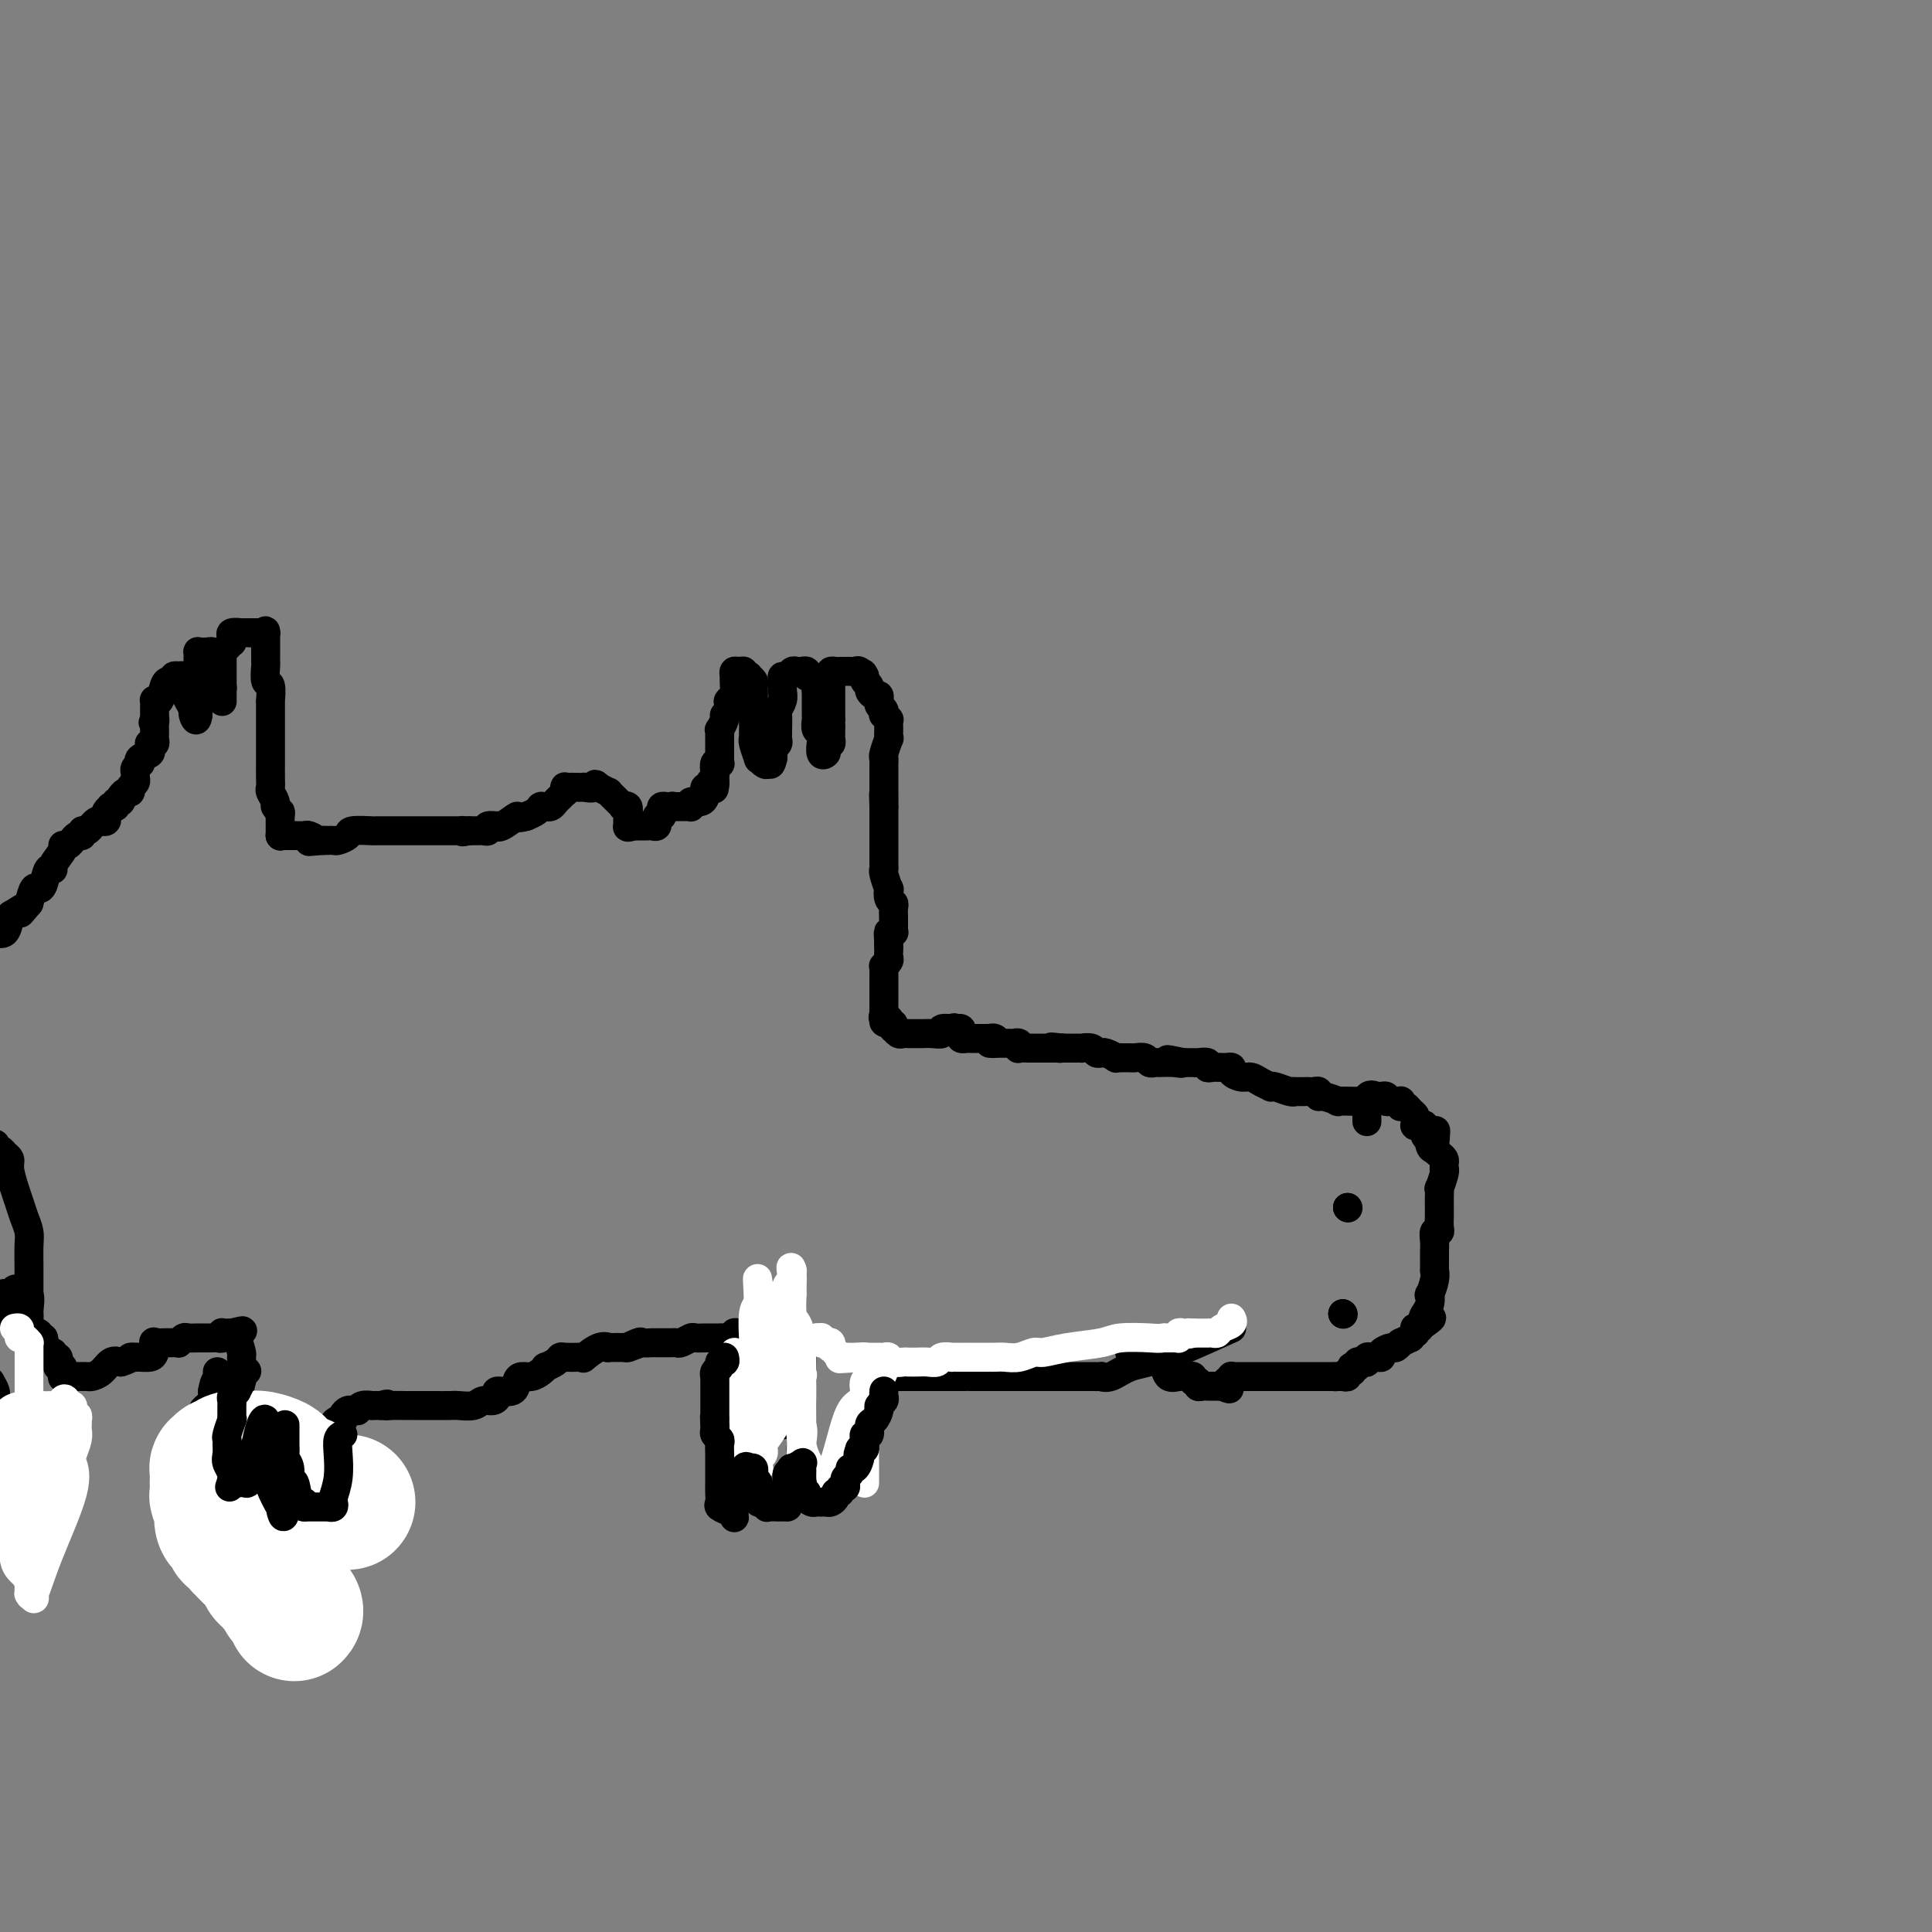 <svg viewBox='0 0 400 400' version='1.1' xmlns='http://www.w3.org/2000/svg' xmlns:xlink='http://www.w3.org/1999/xlink'><rect x="0" y="0" width="400" height="400" fill="#808080" stroke="none"/><g fill='none' stroke='#000000' stroke-width='6' stroke-linecap='round' stroke-linejoin='round'><path d='M234,280c0.000,0.000 0.100,0.100 0.1,0.1'/><path d='M234,280c-0.091,0.030 -0.182,0.061 0,0c0.182,-0.061 0.636,-0.212 1,0c0.364,0.212 0.639,0.789 1,1c0.361,0.211 0.808,0.057 1,0c0.192,-0.057 0.129,-0.015 0,0c-0.129,0.015 -0.322,0.004 0,0c0.322,-0.004 1.161,-0.002 2,0'/><path d='M239,281c0.948,0.353 0.817,0.736 1,1c0.183,0.264 0.680,0.411 1,1c0.320,0.589 0.463,1.622 1,2c0.537,0.378 1.468,0.100 2,0c0.532,-0.100 0.663,-0.023 1,0c0.337,0.023 0.879,-0.009 1,0c0.121,0.009 -0.179,0.059 0,0c0.179,-0.059 0.835,-0.226 1,0c0.165,0.226 -0.162,0.845 0,1c0.162,0.155 0.814,-0.155 1,0c0.186,0.155 -0.095,0.773 0,1c0.095,0.227 0.564,0.061 1,0c0.436,-0.061 0.838,-0.016 1,0c0.162,0.016 0.085,0.004 0,0c-0.085,-0.004 -0.177,-0.001 0,0c0.177,0.001 0.625,0.000 1,0c0.375,-0.000 0.679,-0.000 1,0c0.321,0.000 0.661,0.000 1,0'/><path d='M253,287c2.388,0.988 1.358,0.457 1,0c-0.358,-0.457 -0.044,-0.840 0,-1c0.044,-0.160 -0.181,-0.095 0,0c0.181,0.095 0.768,0.222 1,0c0.232,-0.222 0.109,-0.791 0,-1c-0.109,-0.209 -0.202,-0.056 0,0c0.202,0.056 0.701,0.015 1,0c0.299,-0.015 0.399,-0.004 1,0c0.601,0.004 1.701,0.001 2,0c0.299,-0.001 -0.205,-0.000 0,0c0.205,0.000 1.119,0.000 2,0c0.881,-0.000 1.728,-0.000 2,0c0.272,0.000 -0.030,0.000 0,0c0.030,-0.000 0.394,-0.000 1,0c0.606,0.000 1.454,0.000 2,0c0.546,-0.000 0.790,-0.000 1,0c0.210,0.000 0.386,0.000 1,0c0.614,-0.000 1.666,-0.000 2,0c0.334,0.000 -0.050,0.000 0,0c0.050,-0.000 0.534,-0.000 1,0c0.466,0.000 0.912,0.000 1,0c0.088,-0.000 -0.184,-0.000 0,0c0.184,0.000 0.823,0.000 1,0c0.177,-0.000 -0.107,-0.000 0,0c0.107,0.000 0.606,0.000 1,0c0.394,-0.000 0.683,-0.000 1,0c0.317,0.000 0.662,0.000 1,0c0.338,-0.000 0.669,0.000 1,0'/><path d='M277,285c3.724,-0.311 1.035,-0.087 0,0c-1.035,0.087 -0.417,0.038 0,0c0.417,-0.038 0.634,-0.067 1,0c0.366,0.067 0.882,0.228 1,0c0.118,-0.228 -0.160,-0.845 0,-1c0.160,-0.155 0.760,0.151 1,0c0.240,-0.151 0.120,-0.759 0,-1c-0.120,-0.241 -0.238,-0.116 0,0c0.238,0.116 0.834,0.224 1,0c0.166,-0.224 -0.096,-0.778 0,-1c0.096,-0.222 0.550,-0.112 1,0c0.450,0.112 0.895,0.227 1,0c0.105,-0.227 -0.131,-0.796 0,-1c0.131,-0.204 0.631,-0.045 1,0c0.369,0.045 0.609,-0.025 1,0c0.391,0.025 0.932,0.146 1,0c0.068,-0.146 -0.338,-0.560 0,-1c0.338,-0.440 1.419,-0.907 2,-1c0.581,-0.093 0.662,0.186 1,0c0.338,-0.186 0.931,-0.839 1,-1c0.069,-0.161 -0.388,0.168 0,0c0.388,-0.168 1.621,-0.833 2,-1c0.379,-0.167 -0.096,0.165 0,0c0.096,-0.165 0.762,-0.828 1,-1c0.238,-0.172 0.049,0.146 0,0c-0.049,-0.146 0.042,-0.757 0,-1c-0.042,-0.243 -0.217,-0.117 0,0c0.217,0.117 0.828,0.224 1,0c0.172,-0.224 -0.094,-0.778 0,-1c0.094,-0.222 0.547,-0.111 1,0'/><path d='M295,274c2.780,-1.861 0.731,-1.015 0,-1c-0.731,0.015 -0.144,-0.803 0,-1c0.144,-0.197 -0.154,0.225 0,0c0.154,-0.225 0.759,-1.098 1,-2c0.241,-0.902 0.117,-1.834 0,-2c-0.117,-0.166 -0.228,0.433 0,0c0.228,-0.433 0.793,-1.900 1,-3c0.207,-1.100 0.055,-1.834 0,-2c-0.055,-0.166 -0.015,0.237 0,0c0.015,-0.237 0.003,-1.115 0,-2c-0.003,-0.885 0.003,-1.778 0,-2c-0.003,-0.222 -0.015,0.226 0,0c0.015,-0.226 0.057,-1.127 0,-2c-0.057,-0.873 -0.211,-1.719 0,-2c0.211,-0.281 0.789,0.004 1,0c0.211,-0.004 0.057,-0.298 0,-1c-0.057,-0.702 -0.015,-1.811 0,-2c0.015,-0.189 0.004,0.544 0,0c-0.004,-0.544 -0.002,-2.363 0,-3c0.002,-0.637 0.004,-0.090 0,0c-0.004,0.090 -0.015,-0.277 0,-1c0.015,-0.723 0.057,-1.801 0,-2c-0.057,-0.199 -0.212,0.479 0,0c0.212,-0.479 0.789,-2.117 1,-3c0.211,-0.883 0.054,-1.010 0,-1c-0.054,0.010 -0.004,0.157 0,0c0.004,-0.157 -0.038,-0.620 0,-1c0.038,-0.380 0.154,-0.679 0,-1c-0.154,-0.321 -0.580,-0.663 -1,-1c-0.420,-0.337 -0.834,-0.668 -1,-1c-0.166,-0.332 -0.083,-0.666 0,-1'/><path d='M297,237c0.375,-5.738 0.312,-1.584 0,0c-0.312,1.584 -0.872,0.596 -1,0c-0.128,-0.596 0.177,-0.801 0,-1c-0.177,-0.199 -0.836,-0.393 -1,-1c-0.164,-0.607 0.166,-1.626 0,-2c-0.166,-0.374 -0.829,-0.103 -1,0c-0.171,0.103 0.151,0.039 0,0c-0.151,-0.039 -0.776,-0.052 -1,0c-0.224,0.052 -0.049,0.168 0,0c0.049,-0.168 -0.029,-0.620 0,-1c0.029,-0.380 0.166,-0.689 0,-1c-0.166,-0.311 -0.633,-0.623 -1,-1c-0.367,-0.377 -0.633,-0.819 -1,-1c-0.367,-0.181 -0.833,-0.101 -1,0c-0.167,0.101 -0.033,0.223 0,0c0.033,-0.223 -0.034,-0.791 0,-1c0.034,-0.209 0.168,-0.060 0,0c-0.168,0.060 -0.637,0.030 -1,0c-0.363,-0.030 -0.618,-0.061 -1,0c-0.382,0.061 -0.890,0.212 -1,0c-0.110,-0.212 0.177,-0.789 0,-1c-0.177,-0.211 -0.817,-0.057 -1,0c-0.183,0.057 0.091,0.016 0,0c-0.091,-0.016 -0.545,-0.008 -1,0'/><path d='M285,227c-2.309,-1.123 -2.083,1.070 -2,2c0.083,0.930 0.022,0.596 0,1c-0.022,0.404 -0.006,1.544 0,2c0.006,0.456 0.003,0.228 0,0'/><path d='M284,228c0.000,0.000 0.100,0.100 0.1,0.1'/><path d='M284,228c0.000,0.000 0.000,0.000 0,0c0.000,0.000 0.000,0.000 0,0'/><path d='M284,228c0.089,0.000 0.178,0.000 0,0c-0.178,0.000 -0.622,0.000 -1,0c-0.378,0.000 -0.689,0.000 -1,0'/><path d='M282,228c-0.568,0.005 -0.990,0.016 -2,0c-1.010,-0.016 -2.610,-0.061 -3,0c-0.390,0.061 0.428,0.227 0,0c-0.428,-0.227 -2.104,-0.845 -3,-1c-0.896,-0.155 -1.012,0.155 -1,0c0.012,-0.155 0.153,-0.773 0,-1c-0.153,-0.227 -0.601,-0.061 -1,0c-0.399,0.061 -0.749,0.017 -1,0c-0.251,-0.017 -0.403,-0.008 -1,0c-0.597,0.008 -1.639,0.016 -2,0c-0.361,-0.016 -0.043,-0.056 0,0c0.043,0.056 -0.191,0.208 -1,0c-0.809,-0.208 -2.195,-0.778 -3,-1c-0.805,-0.222 -1.030,-0.097 -1,0c0.030,0.097 0.316,0.167 0,0c-0.316,-0.167 -1.232,-0.570 -2,-1c-0.768,-0.430 -1.387,-0.886 -2,-1c-0.613,-0.114 -1.222,0.113 -2,0c-0.778,-0.113 -1.727,-0.566 -2,-1c-0.273,-0.434 0.131,-0.849 0,-1c-0.131,-0.151 -0.796,-0.040 -1,0c-0.204,0.040 0.052,0.007 0,0c-0.052,-0.007 -0.413,0.012 -1,0c-0.587,-0.012 -1.401,-0.056 -2,0c-0.599,0.056 -0.982,0.211 -1,0c-0.018,-0.211 0.329,-0.789 0,-1c-0.329,-0.211 -1.336,-0.057 -2,0c-0.664,0.057 -0.987,0.015 -1,0c-0.013,-0.015 0.282,-0.004 0,0c-0.282,0.004 -1.141,0.002 -2,0'/><path d='M245,220c-5.935,-1.237 -2.273,-0.331 -1,0c1.273,0.331 0.157,0.085 -1,0c-1.157,-0.085 -2.355,-0.009 -3,0c-0.645,0.009 -0.737,-0.050 -1,0c-0.263,0.050 -0.697,0.210 -1,0c-0.303,-0.210 -0.476,-0.788 -1,-1c-0.524,-0.212 -1.398,-0.057 -2,0c-0.602,0.057 -0.931,0.015 -1,0c-0.069,-0.015 0.121,-0.004 0,0c-0.121,0.004 -0.552,0.002 -1,0c-0.448,-0.002 -0.911,-0.004 -1,0c-0.089,0.004 0.197,0.015 0,0c-0.197,-0.015 -0.876,-0.057 -1,0c-0.124,0.057 0.307,0.211 0,0c-0.307,-0.211 -1.354,-0.788 -2,-1c-0.646,-0.212 -0.893,-0.061 -1,0c-0.107,0.061 -0.075,0.030 0,0c0.075,-0.030 0.193,-0.061 0,0c-0.193,0.061 -0.697,0.212 -1,0c-0.303,-0.212 -0.406,-0.789 -1,-1c-0.594,-0.211 -1.679,-0.057 -2,0c-0.321,0.057 0.121,0.015 0,0c-0.121,-0.015 -0.806,-0.004 -1,0c-0.194,0.004 0.103,0.001 0,0c-0.103,-0.001 -0.605,-0.000 -1,0c-0.395,0.000 -0.684,0.000 -1,0c-0.316,-0.000 -0.658,-0.000 -1,0'/><path d='M220,217c-4.103,-0.464 -1.859,-0.124 -1,0c0.859,0.124 0.335,0.033 0,0c-0.335,-0.033 -0.481,-0.009 -1,0c-0.519,0.009 -1.410,0.002 -2,0c-0.590,-0.002 -0.878,-0.001 -1,0c-0.122,0.001 -0.079,-0.000 0,0c0.079,0.000 0.193,0.001 0,0c-0.193,-0.001 -0.692,-0.004 -1,0c-0.308,0.004 -0.426,0.015 -1,0c-0.574,-0.015 -1.603,-0.057 -2,0c-0.397,0.057 -0.162,0.211 0,0c0.162,-0.211 0.250,-0.789 0,-1c-0.250,-0.211 -0.838,-0.057 -1,0c-0.162,0.057 0.102,0.015 0,0c-0.102,-0.015 -0.569,-0.004 -1,0c-0.431,0.004 -0.827,0.001 -1,0c-0.173,-0.001 -0.124,-0.000 0,0c0.124,0.000 0.321,0.000 0,0c-0.321,-0.000 -1.161,-0.000 -2,0'/><path d='M206,216c-2.183,-0.094 -0.640,0.171 0,0c0.640,-0.171 0.379,-0.778 0,-1c-0.379,-0.222 -0.875,-0.060 -1,0c-0.125,0.060 0.120,0.016 0,0c-0.120,-0.016 -0.607,-0.004 -1,0c-0.393,0.004 -0.693,0.001 -1,0c-0.307,-0.001 -0.622,-0.000 -1,0c-0.378,0.000 -0.818,-0.000 -1,0c-0.182,0.000 -0.105,0.001 0,0c0.105,-0.001 0.238,-0.003 0,0c-0.238,0.003 -0.848,0.011 -1,0c-0.152,-0.011 0.153,-0.042 0,0c-0.153,0.042 -0.763,0.155 -1,0c-0.237,-0.155 -0.102,-0.580 0,-1c0.102,-0.420 0.172,-0.834 0,-1c-0.172,-0.166 -0.586,-0.083 -1,0'/><path d='M198,213c-1.168,-0.463 -0.087,-0.120 0,0c0.087,0.120 -0.820,0.018 -1,0c-0.180,-0.018 0.365,0.048 0,0c-0.365,-0.048 -1.642,-0.209 -2,0c-0.358,0.209 0.203,0.788 0,1c-0.203,0.212 -1.168,0.057 -2,0c-0.832,-0.057 -1.530,-0.015 -2,0c-0.470,0.015 -0.714,0.004 -1,0c-0.286,-0.004 -0.616,-0.001 -1,0c-0.384,0.001 -0.824,0.001 -1,0c-0.176,-0.001 -0.089,-0.004 0,0c0.089,0.004 0.181,0.016 0,0c-0.181,-0.016 -0.636,-0.061 -1,0c-0.364,0.061 -0.636,0.226 -1,0c-0.364,-0.226 -0.819,-0.844 -1,-1c-0.181,-0.156 -0.087,0.150 0,0c0.087,-0.150 0.168,-0.757 0,-1c-0.168,-0.243 -0.584,-0.121 -1,0'/><path d='M184,212c-2.105,-0.400 -0.368,-0.898 0,-1c0.368,-0.102 -0.633,0.194 -1,0c-0.367,-0.194 -0.098,-0.879 0,-1c0.098,-0.121 0.026,0.321 0,0c-0.026,-0.321 -0.007,-1.405 0,-2c0.007,-0.595 0.002,-0.702 0,-1c-0.002,-0.298 -0.001,-0.788 0,-1c0.001,-0.212 0.000,-0.147 0,0c-0.000,0.147 -0.000,0.375 0,0c0.000,-0.375 0.000,-1.354 0,-2c-0.000,-0.646 -0.000,-0.961 0,-1c0.000,-0.039 0.000,0.196 0,0c-0.000,-0.196 -0.001,-0.822 0,-1c0.001,-0.178 0.004,0.093 0,0c-0.004,-0.093 -0.015,-0.549 0,-1c0.015,-0.451 0.057,-0.895 0,-1c-0.057,-0.105 -0.211,0.130 0,0c0.211,-0.130 0.789,-0.626 1,-1c0.211,-0.374 0.057,-0.626 0,-1c-0.057,-0.374 -0.015,-0.870 0,-1c0.015,-0.130 0.004,0.106 0,0c-0.004,-0.106 -0.002,-0.553 0,-1'/><path d='M184,196c-0.061,-3.151 -0.212,-3.030 0,-3c0.212,0.030 0.789,-0.033 1,0c0.211,0.033 0.056,0.160 0,0c-0.056,-0.160 -0.014,-0.606 0,-1c0.014,-0.394 0.000,-0.734 0,-1c-0.000,-0.266 0.014,-0.458 0,-1c-0.014,-0.542 -0.055,-1.435 0,-2c0.055,-0.565 0.207,-0.803 0,-1c-0.207,-0.197 -0.773,-0.353 -1,-1c-0.227,-0.647 -0.113,-1.783 0,-2c0.113,-0.217 0.226,0.486 0,0c-0.226,-0.486 -0.793,-2.161 -1,-3c-0.207,-0.839 -0.056,-0.842 0,-1c0.056,-0.158 0.015,-0.471 0,-1c-0.015,-0.529 -0.004,-1.273 0,-2c0.004,-0.727 0.001,-1.438 0,-2c-0.001,-0.562 -0.000,-0.974 0,-1c0.000,-0.026 0.000,0.335 0,0c-0.000,-0.335 -0.000,-1.364 0,-2c0.000,-0.636 0.000,-0.877 0,-1c-0.000,-0.123 -0.000,-0.128 0,0c0.000,0.128 0.000,0.388 0,0c-0.000,-0.388 -0.000,-1.424 0,-2c0.000,-0.576 0.000,-0.694 0,-1c-0.000,-0.306 -0.000,-0.802 0,-1c0.000,-0.198 0.000,-0.099 0,0'/><path d='M183,167c-0.155,-4.604 -0.041,-1.615 0,-1c0.041,0.615 0.011,-1.145 0,-2c-0.011,-0.855 -0.003,-0.807 0,-1c0.003,-0.193 0.001,-0.629 0,-1c-0.001,-0.371 0.000,-0.677 0,-1c-0.000,-0.323 -0.001,-0.661 0,-1c0.001,-0.339 0.004,-0.677 0,-1c-0.004,-0.323 -0.015,-0.631 0,-1c0.015,-0.369 0.057,-0.798 0,-1c-0.057,-0.202 -0.212,-0.177 0,-1c0.212,-0.823 0.790,-2.492 1,-3c0.210,-0.508 0.053,0.147 0,0c-0.053,-0.147 -0.000,-1.096 0,-2c0.000,-0.904 -0.051,-1.762 0,-2c0.051,-0.238 0.206,0.144 0,0c-0.206,-0.144 -0.773,-0.813 -1,-1c-0.227,-0.187 -0.114,0.109 0,0c0.114,-0.109 0.227,-0.622 0,-1c-0.227,-0.378 -0.796,-0.622 -1,-1c-0.204,-0.378 -0.045,-0.889 0,-1c0.045,-0.111 -0.025,0.177 0,0c0.025,-0.177 0.147,-0.821 0,-1c-0.147,-0.179 -0.561,0.106 -1,0c-0.439,-0.106 -0.902,-0.603 -1,-1c-0.098,-0.397 0.170,-0.695 0,-1c-0.170,-0.305 -0.778,-0.618 -1,-1c-0.222,-0.382 -0.060,-0.834 0,-1c0.060,-0.166 0.017,-0.048 0,0c-0.017,0.048 -0.009,0.024 0,0'/><path d='M179,140c-0.726,-1.332 -0.041,-0.161 0,0c0.041,0.161 -0.564,-0.689 -1,-1c-0.436,-0.311 -0.705,-0.083 -1,0c-0.295,0.083 -0.618,0.022 -1,0c-0.382,-0.022 -0.823,-0.006 -1,0c-0.177,0.006 -0.090,0.001 0,0c0.090,-0.001 0.182,0.002 0,0c-0.182,-0.002 -0.637,-0.011 -1,0c-0.363,0.011 -0.633,0.041 -1,0c-0.367,-0.041 -0.830,-0.152 -1,0c-0.170,0.152 -0.045,0.565 0,1c0.045,0.435 0.012,0.890 0,1c-0.012,0.110 -0.003,-0.124 0,0c0.003,0.124 0.001,0.607 0,1c-0.001,0.393 -0.000,0.697 0,1c0.000,0.303 0.000,0.606 0,1c-0.000,0.394 -0.000,0.879 0,1c0.000,0.121 0.000,-0.122 0,0c-0.000,0.122 -0.000,0.610 0,1c0.000,0.390 0.000,0.682 0,1c-0.000,0.318 -0.000,0.662 0,1c0.000,0.338 0.000,0.669 0,1'/><path d='M172,149c-0.155,1.710 -0.041,0.984 0,1c0.041,0.016 0.011,0.774 0,1c-0.011,0.226 -0.002,-0.079 0,0c0.002,0.079 -0.003,0.542 0,1c0.003,0.458 0.015,0.910 0,1c-0.015,0.090 -0.055,-0.183 0,0c0.055,0.183 0.207,0.822 0,1c-0.207,0.178 -0.773,-0.104 -1,0c-0.227,0.104 -0.114,0.594 0,1c0.114,0.406 0.228,0.729 0,1c-0.228,0.271 -0.797,0.491 -1,0c-0.203,-0.491 -0.040,-1.694 0,-2c0.040,-0.306 -0.042,0.283 0,0c0.042,-0.283 0.207,-1.438 0,-2c-0.207,-0.562 -0.788,-0.532 -1,-1c-0.212,-0.468 -0.057,-1.436 0,-2c0.057,-0.564 0.015,-0.725 0,-1c-0.015,-0.275 -0.004,-0.665 0,-1c0.004,-0.335 0.001,-0.615 0,-1c-0.001,-0.385 -0.000,-0.877 0,-1c0.000,-0.123 0.000,0.121 0,0c-0.000,-0.121 -0.000,-0.606 0,-1c0.000,-0.394 0.000,-0.697 0,-1'/><path d='M169,143c-0.305,-2.018 -0.066,-1.063 0,-1c0.066,0.063 -0.039,-0.767 0,-1c0.039,-0.233 0.222,0.130 0,0c-0.222,-0.130 -0.848,-0.753 -1,-1c-0.152,-0.247 0.169,-0.119 0,0c-0.169,0.119 -0.829,0.228 -1,0c-0.171,-0.228 0.147,-0.793 0,-1c-0.147,-0.207 -0.761,-0.057 -1,0c-0.239,0.057 -0.105,0.019 0,0c0.105,-0.019 0.182,-0.020 0,0c-0.182,0.020 -0.623,0.060 -1,0c-0.377,-0.060 -0.690,-0.220 -1,0c-0.310,0.220 -0.618,0.821 -1,1c-0.382,0.179 -0.838,-0.064 -1,0c-0.162,0.064 -0.029,0.435 0,1c0.029,0.565 -0.045,1.325 0,2c0.045,0.675 0.208,1.266 0,2c-0.208,0.734 -0.788,1.611 -1,2c-0.212,0.389 -0.056,0.289 0,1c0.056,0.711 0.011,2.232 0,3c-0.011,0.768 0.011,0.783 0,1c-0.011,0.217 -0.055,0.635 0,1c0.055,0.365 0.211,0.675 0,1c-0.211,0.325 -0.788,0.664 -1,1c-0.212,0.336 -0.061,0.667 0,1c0.061,0.333 0.030,0.666 0,1'/><path d='M160,157c-0.547,2.574 -0.916,0.510 -1,0c-0.084,-0.510 0.117,0.533 0,1c-0.117,0.467 -0.553,0.359 -1,0c-0.447,-0.359 -0.904,-0.970 -1,-1c-0.096,-0.030 0.171,0.521 0,0c-0.171,-0.521 -0.778,-2.113 -1,-3c-0.222,-0.887 -0.060,-1.068 0,-1c0.060,0.068 0.016,0.384 0,0c-0.016,-0.384 -0.004,-1.470 0,-2c0.004,-0.530 0.001,-0.504 0,-1c-0.001,-0.496 -0.000,-1.513 0,-2c0.000,-0.487 -0.000,-0.445 0,-1c0.000,-0.555 0.001,-1.707 0,-2c-0.001,-0.293 -0.004,0.272 0,0c0.004,-0.272 0.016,-1.379 0,-2c-0.016,-0.621 -0.061,-0.754 0,-1c0.061,-0.246 0.227,-0.606 0,-1c-0.227,-0.394 -0.848,-0.823 -1,-1c-0.152,-0.177 0.166,-0.101 0,0c-0.166,0.101 -0.815,0.227 -1,0c-0.185,-0.227 0.094,-0.806 0,-1c-0.094,-0.194 -0.560,-0.003 -1,0c-0.440,0.003 -0.853,-0.181 -1,0c-0.147,0.181 -0.029,0.729 0,1c0.029,0.271 -0.031,0.265 0,1c0.031,0.735 0.152,2.210 0,3c-0.152,0.790 -0.576,0.895 -1,1'/><path d='M151,145c-0.482,0.666 -0.185,-0.168 0,0c0.185,0.168 0.260,1.337 0,2c-0.260,0.663 -0.854,0.822 -1,1c-0.146,0.178 0.157,0.377 0,1c-0.157,0.623 -0.774,1.669 -1,2c-0.226,0.331 -0.061,-0.052 0,0c0.061,0.052 0.016,0.539 0,1c-0.016,0.461 -0.004,0.897 0,1c0.004,0.103 0.001,-0.127 0,0c-0.001,0.127 -0.001,0.612 0,1c0.001,0.388 0.001,0.679 0,1c-0.001,0.321 -0.004,0.673 0,1c0.004,0.327 0.015,0.630 0,1c-0.015,0.370 -0.057,0.807 0,1c0.057,0.193 0.211,0.142 0,0c-0.211,-0.142 -0.789,-0.375 -1,0c-0.211,0.375 -0.057,1.358 0,2c0.057,0.642 0.015,0.942 0,1c-0.015,0.058 -0.004,-0.126 0,0c0.004,0.126 0.002,0.563 0,1'/><path d='M148,162c-0.399,2.647 0.103,0.765 0,0c-0.103,-0.765 -0.812,-0.413 -1,0c-0.188,0.413 0.144,0.885 0,1c-0.144,0.115 -0.764,-0.128 -1,0c-0.236,0.128 -0.088,0.627 0,1c0.088,0.373 0.114,0.622 0,1c-0.114,0.378 -0.370,0.886 -1,1c-0.630,0.114 -1.636,-0.166 -2,0c-0.364,0.166 -0.086,0.776 0,1c0.086,0.224 -0.018,0.060 0,0c0.018,-0.060 0.160,-0.016 0,0c-0.160,0.016 -0.620,0.004 -1,0c-0.380,-0.004 -0.679,-0.001 -1,0c-0.321,0.001 -0.663,0.000 -1,0c-0.337,-0.000 -0.668,-0.000 -1,0'/><path d='M139,167c-1.404,0.774 -0.415,0.210 0,0c0.415,-0.210 0.256,-0.066 0,0c-0.256,0.066 -0.608,0.055 -1,0c-0.392,-0.055 -0.823,-0.154 -1,0c-0.177,0.154 -0.100,0.562 0,1c0.100,0.438 0.224,0.906 0,1c-0.224,0.094 -0.795,-0.185 -1,0c-0.205,0.185 -0.044,0.834 0,1c0.044,0.166 -0.031,-0.152 0,0c0.031,0.152 0.167,0.773 0,1c-0.167,0.227 -0.637,0.061 -1,0c-0.363,-0.061 -0.618,-0.016 -1,0c-0.382,0.016 -0.891,0.004 -1,0c-0.109,-0.004 0.181,-0.001 0,0c-0.181,0.001 -0.832,0.000 -1,0c-0.168,-0.000 0.147,-0.000 0,0c-0.147,0.000 -0.756,0.000 -1,0c-0.244,-0.000 -0.122,-0.000 0,0'/><path d='M131,171c-1.465,0.595 -1.129,0.082 -1,0c0.129,-0.082 0.049,0.266 0,0c-0.049,-0.266 -0.069,-1.146 0,-2c0.069,-0.854 0.226,-1.682 0,-2c-0.226,-0.318 -0.835,-0.128 -1,0c-0.165,0.128 0.115,0.193 0,0c-0.115,-0.193 -0.625,-0.643 -1,-1c-0.375,-0.357 -0.616,-0.622 -1,-1c-0.384,-0.378 -0.911,-0.871 -1,-1c-0.089,-0.129 0.260,0.106 0,0c-0.260,-0.106 -1.130,-0.553 -2,-1'/><path d='M124,163c-1.180,-1.238 -0.631,-0.332 -1,0c-0.369,0.332 -1.658,0.089 -2,0c-0.342,-0.089 0.262,-0.025 0,0c-0.262,0.025 -1.391,0.011 -2,0c-0.609,-0.011 -0.698,-0.018 -1,0c-0.302,0.018 -0.816,0.060 -1,0c-0.184,-0.060 -0.038,-0.224 0,0c0.038,0.224 -0.031,0.834 0,1c0.031,0.166 0.162,-0.113 0,0c-0.162,0.113 -0.617,0.619 -1,1c-0.383,0.381 -0.695,0.638 -1,1c-0.305,0.362 -0.604,0.829 -1,1c-0.396,0.171 -0.890,0.045 -1,0c-0.110,-0.045 0.165,-0.009 0,0c-0.165,0.009 -0.768,-0.009 -1,0c-0.232,0.009 -0.093,0.044 0,0c0.093,-0.044 0.140,-0.166 0,0c-0.140,0.166 -0.469,0.619 -1,1c-0.531,0.381 -1.266,0.691 -2,1'/><path d='M109,169c-2.610,0.807 -1.635,-0.177 -2,0c-0.365,0.177 -2.069,1.515 -3,2c-0.931,0.485 -1.089,0.116 -1,0c0.089,-0.116 0.426,0.022 0,0c-0.426,-0.022 -1.616,-0.202 -2,0c-0.384,0.202 0.038,0.786 0,1c-0.038,0.214 -0.536,0.057 -1,0c-0.464,-0.057 -0.895,-0.015 -1,0c-0.105,0.015 0.116,0.004 0,0c-0.116,-0.004 -0.570,-0.001 -1,0c-0.430,0.001 -0.837,0.000 -1,0c-0.163,-0.000 -0.081,-0.000 0,0'/><path d='M97,172c-2.018,0.464 -1.062,0.124 -1,0c0.062,-0.124 -0.771,-0.033 -1,0c-0.229,0.033 0.147,0.009 0,0c-0.147,-0.009 -0.817,-0.002 -1,0c-0.183,0.002 0.123,0.001 0,0c-0.123,-0.001 -0.673,-0.000 -1,0c-0.327,0.000 -0.430,0.000 -1,0c-0.570,-0.000 -1.606,-0.000 -2,0c-0.394,0.000 -0.147,0.000 0,0c0.147,-0.000 0.195,-0.000 0,0c-0.195,0.000 -0.634,0.000 -1,0c-0.366,-0.000 -0.661,-0.000 -1,0c-0.339,0.000 -0.722,0.000 -1,0c-0.278,-0.000 -0.450,-0.000 -1,0c-0.550,0.000 -1.478,0.000 -2,0c-0.522,-0.000 -0.638,-0.001 -1,0c-0.362,0.001 -0.971,0.003 -2,0c-1.029,-0.003 -2.479,-0.011 -3,0c-0.521,0.011 -0.114,0.041 -1,0c-0.886,-0.041 -3.064,-0.155 -4,0c-0.936,0.155 -0.628,0.577 -1,1c-0.372,0.423 -1.423,0.845 -2,1c-0.577,0.155 -0.680,0.041 -1,0c-0.320,-0.041 -0.855,-0.011 -1,0c-0.145,0.011 0.102,0.003 0,0c-0.102,-0.003 -0.551,-0.002 -1,0'/><path d='M67,174c-5.042,0.370 -2.646,0.295 -2,0c0.646,-0.295 -0.458,-0.811 -1,-1c-0.542,-0.189 -0.522,-0.051 -1,0c-0.478,0.051 -1.452,0.014 -2,0c-0.548,-0.014 -0.669,-0.004 -1,0c-0.331,0.004 -0.872,0.001 -1,0c-0.128,-0.001 0.158,-0.000 0,0c-0.158,0.000 -0.759,0.000 -1,0c-0.241,-0.000 -0.120,-0.000 0,0'/><path d='M58,173c0.000,0.000 0.100,0.100 0.1,0.1'/><path d='M58,173c0.000,-0.022 0.000,-0.045 0,0c0.000,0.045 0.000,0.157 0,0c0.000,-0.157 0.000,-0.584 0,-1c-0.000,-0.416 -0.000,-0.823 0,-1c0.000,-0.177 0.000,-0.125 0,0c0.000,0.125 0.000,0.321 0,0c-0.000,-0.321 0.000,-1.161 0,-2'/><path d='M58,169c0.065,-0.793 0.228,-0.775 0,-1c-0.228,-0.225 -0.846,-0.692 -1,-1c-0.154,-0.308 0.155,-0.455 0,-1c-0.155,-0.545 -0.774,-1.486 -1,-2c-0.226,-0.514 -0.061,-0.601 0,-1c0.061,-0.399 0.016,-1.110 0,-2c-0.016,-0.890 -0.004,-1.958 0,-3c0.004,-1.042 0.001,-2.058 0,-3c-0.001,-0.942 -0.000,-1.811 0,-2c0.000,-0.189 0.000,0.301 0,0c-0.000,-0.301 -0.000,-1.393 0,-2c0.000,-0.607 0.000,-0.727 0,-1c-0.000,-0.273 -0.000,-0.697 0,-1c0.000,-0.303 0.001,-0.485 0,-1c-0.001,-0.515 -0.004,-1.365 0,-2c0.004,-0.635 0.015,-1.056 0,-1c-0.015,0.056 -0.057,0.591 0,0c0.057,-0.591 0.211,-2.306 0,-3c-0.211,-0.694 -0.789,-0.368 -1,-1c-0.211,-0.632 -0.057,-2.223 0,-3c0.057,-0.777 0.015,-0.740 0,-1c-0.015,-0.260 -0.003,-0.816 0,-1c0.003,-0.184 -0.002,0.003 0,-1c0.002,-1.003 0.012,-3.197 0,-4c-0.012,-0.803 -0.045,-0.215 0,0c0.045,0.215 0.167,0.058 0,0c-0.167,-0.058 -0.622,-0.016 -1,0c-0.378,0.016 -0.679,0.004 -1,0c-0.321,-0.004 -0.660,-0.002 -1,0'/><path d='M52,131c-0.709,-0.000 -0.982,-0.001 -1,0c-0.018,0.001 0.220,0.003 0,0c-0.220,-0.003 -0.896,-0.011 -1,0c-0.104,0.011 0.365,0.041 0,0c-0.365,-0.041 -1.565,-0.152 -2,0c-0.435,0.152 -0.106,0.566 0,1c0.106,0.434 -0.010,0.886 0,1c0.010,0.114 0.146,-0.110 0,0c-0.146,0.110 -0.575,0.554 -1,1c-0.425,0.446 -0.846,0.893 -1,1c-0.154,0.107 -0.041,-0.126 0,0c0.041,0.126 0.011,0.611 0,1c-0.011,0.389 -0.003,0.682 0,1c0.003,0.318 0.001,0.662 0,1c-0.001,0.338 -0.000,0.672 0,1c0.000,0.328 0.000,0.652 0,1c-0.000,0.348 0.000,0.722 0,1c-0.000,0.278 -0.000,0.460 0,1c0.000,0.540 0.001,1.438 0,2c-0.001,0.562 -0.003,0.789 0,1c0.003,0.211 0.011,0.407 0,0c-0.011,-0.407 -0.041,-1.417 0,-2c0.041,-0.583 0.155,-0.738 0,-1c-0.155,-0.262 -0.577,-0.631 -1,-1'/><path d='M45,141c-0.155,-0.400 -0.042,0.100 0,0c0.042,-0.100 0.012,-0.801 0,-1c-0.012,-0.199 -0.007,0.106 0,0c0.007,-0.106 0.016,-0.621 0,-1c-0.016,-0.379 -0.057,-0.622 0,-1c0.057,-0.378 0.213,-0.890 0,-1c-0.213,-0.110 -0.793,0.181 -1,0c-0.207,-0.181 -0.041,-0.833 0,-1c0.041,-0.167 -0.044,0.151 0,0c0.044,-0.151 0.218,-0.772 0,-1c-0.218,-0.228 -0.829,-0.062 -1,0c-0.171,0.062 0.098,0.021 0,0c-0.098,-0.021 -0.562,-0.021 -1,0c-0.438,0.021 -0.849,0.064 -1,0c-0.151,-0.064 -0.040,-0.235 0,0c0.040,0.235 0.011,0.874 0,1c-0.011,0.126 -0.003,-0.262 0,0c0.003,0.262 0.001,1.174 0,2c-0.001,0.826 -0.000,1.567 0,2c0.000,0.433 0.000,0.559 0,1c-0.000,0.441 -0.000,1.197 0,2c0.000,0.803 0.000,1.655 0,2c-0.000,0.345 -0.000,0.185 0,0c0.000,-0.185 0.000,-0.396 0,0c-0.000,0.396 -0.000,1.399 0,2c0.000,0.601 0.000,0.801 0,1'/><path d='M41,148c-0.238,2.047 -0.834,0.665 -1,0c-0.166,-0.665 0.099,-0.613 0,-1c-0.099,-0.387 -0.563,-1.213 -1,-2c-0.437,-0.787 -0.848,-1.535 -1,-2c-0.152,-0.465 -0.045,-0.646 0,-1c0.045,-0.354 0.027,-0.879 0,-1c-0.027,-0.121 -0.064,0.163 0,0c0.064,-0.163 0.228,-0.772 0,-1c-0.228,-0.228 -0.849,-0.075 -1,0c-0.151,0.075 0.167,0.074 0,0c-0.167,-0.074 -0.818,-0.219 -1,0c-0.182,0.219 0.105,0.801 0,1c-0.105,0.199 -0.603,0.015 -1,0c-0.397,-0.015 -0.695,0.139 -1,1c-0.305,0.861 -0.618,2.429 -1,3c-0.382,0.571 -0.835,0.146 -1,0c-0.165,-0.146 -0.044,-0.011 0,0c0.044,0.011 0.012,-0.100 0,0c-0.012,0.100 -0.003,0.412 0,1c0.003,0.588 0.001,1.454 0,2c-0.001,0.546 -0.000,0.773 0,1'/><path d='M32,149c-0.619,1.349 -0.166,0.221 0,0c0.166,-0.221 0.044,0.465 0,1c-0.044,0.535 -0.011,0.917 0,1c0.011,0.083 -0.001,-0.135 0,0c0.001,0.135 0.014,0.624 0,1c-0.014,0.376 -0.057,0.640 0,1c0.057,0.360 0.213,0.818 0,1c-0.213,0.182 -0.797,0.090 -1,0c-0.203,-0.090 -0.027,-0.178 0,0c0.027,0.178 -0.097,0.621 0,1c0.097,0.379 0.415,0.693 0,1c-0.415,0.307 -1.561,0.607 -2,1c-0.439,0.393 -0.170,0.880 0,1c0.170,0.120 0.242,-0.125 0,0c-0.242,0.125 -0.797,0.622 -1,1c-0.203,0.378 -0.055,0.636 0,1c0.055,0.364 0.016,0.833 0,1c-0.016,0.167 -0.008,0.033 0,0c0.008,-0.033 0.017,0.033 0,0c-0.017,-0.033 -0.060,-0.167 0,0c0.060,0.167 0.223,0.636 0,1c-0.223,0.364 -0.833,0.623 -1,1c-0.167,0.377 0.109,0.871 0,1c-0.109,0.129 -0.603,-0.106 -1,0c-0.397,0.106 -0.699,0.553 -1,1'/><path d='M25,165c-1.100,2.410 -0.351,0.436 0,0c0.351,-0.436 0.304,0.668 0,1c-0.304,0.332 -0.865,-0.108 -1,0c-0.135,0.108 0.156,0.764 0,1c-0.156,0.236 -0.760,0.052 -1,0c-0.240,-0.052 -0.116,0.028 0,0c0.116,-0.028 0.224,-0.165 0,0c-0.224,0.165 -0.781,0.632 -1,1c-0.219,0.368 -0.101,0.638 0,1c0.101,0.362 0.185,0.815 0,1c-0.185,0.185 -0.637,0.101 -1,0c-0.363,-0.101 -0.636,-0.219 -1,0c-0.364,0.219 -0.820,0.776 -1,1c-0.180,0.224 -0.086,0.117 0,0c0.086,-0.117 0.164,-0.243 0,0c-0.164,0.243 -0.570,0.854 -1,1c-0.430,0.146 -0.885,-0.172 -1,0c-0.115,0.172 0.110,0.835 0,1c-0.110,0.165 -0.556,-0.166 -1,0c-0.444,0.166 -0.888,0.830 -1,1c-0.112,0.170 0.106,-0.155 0,0c-0.106,0.155 -0.535,0.788 -1,1c-0.465,0.212 -0.965,0.001 -1,0c-0.035,-0.001 0.394,0.206 0,1c-0.394,0.794 -1.611,2.175 -2,3c-0.389,0.825 0.050,1.095 0,1c-0.050,-0.095 -0.591,-0.553 -1,0c-0.409,0.553 -0.687,2.117 -1,3c-0.313,0.883 -0.661,1.084 -1,1c-0.339,-0.084 -0.668,-0.453 -1,0c-0.332,0.453 -0.666,1.726 -1,3'/><path d='M6,187c-3.059,3.572 -1.206,1.503 -1,1c0.206,-0.503 -1.237,0.559 -2,1c-0.763,0.441 -0.848,0.262 -1,1c-0.152,0.738 -0.371,2.394 -1,3c-0.629,0.606 -1.669,0.163 -2,0c-0.331,-0.163 0.048,-0.047 0,0c-0.048,0.047 -0.524,0.023 -1,0'/><path d='M-1,237c0.022,-0.122 0.043,-0.244 0,0c-0.043,0.244 -0.151,0.853 0,1c0.151,0.147 0.562,-0.167 1,0c0.438,0.167 0.905,0.814 1,1c0.095,0.186 -0.182,-0.089 0,0c0.182,0.089 0.822,0.540 1,1c0.178,0.460 -0.106,0.927 0,2c0.106,1.073 0.603,2.750 1,4c0.397,1.250 0.695,2.073 1,3c0.305,0.927 0.618,1.960 1,3c0.382,1.040 0.834,2.088 1,3c0.166,0.912 0.044,1.689 0,3c-0.044,1.311 -0.012,3.156 0,4c0.012,0.844 0.003,0.685 0,1c-0.003,0.315 -0.001,1.103 0,2c0.001,0.897 0.000,1.903 0,3c-0.000,1.097 -0.000,2.283 0,3c0.000,0.717 0.000,0.963 0,2c-0.000,1.037 -0.000,2.865 0,4c0.000,1.135 0.000,1.577 0,2c-0.000,0.423 -0.000,0.827 0,2c0.000,1.173 0.000,3.115 0,4c-0.000,0.885 -0.000,0.711 0,1c0.000,0.289 0.000,1.040 0,2c-0.000,0.960 -0.000,2.130 0,3c0.000,0.870 0.000,1.441 0,2c-0.000,0.559 -0.000,1.108 0,2c0.000,0.892 0.000,2.129 0,3c-0.000,0.871 -0.000,1.378 0,2c0.000,0.622 0.000,1.360 0,2c-0.000,0.640 -0.000,1.183 0,2c0.000,0.817 0.000,1.909 0,3'/><path d='M6,307c0.000,8.098 0.000,2.344 0,1c-0.000,-1.344 -0.000,1.722 0,3c0.000,1.278 0.001,0.767 0,1c-0.001,0.233 -0.002,1.211 0,2c0.002,0.789 0.008,1.388 0,2c-0.008,0.612 -0.031,1.237 0,2c0.031,0.763 0.117,1.663 0,2c-0.117,0.337 -0.438,0.112 0,0c0.438,-0.112 1.634,-0.110 2,-1c0.366,-0.890 -0.098,-2.672 0,-4c0.098,-1.328 0.757,-2.203 1,-3c0.243,-0.797 0.069,-1.517 0,-2c-0.069,-0.483 -0.033,-0.730 0,-1c0.033,-0.270 0.061,-0.565 0,-1c-0.061,-0.435 -0.213,-1.010 0,-1c0.213,0.010 0.789,0.606 1,0c0.211,-0.606 0.057,-2.414 0,-3c-0.057,-0.586 -0.015,0.050 0,0c0.015,-0.050 0.004,-0.787 0,-1c-0.004,-0.213 0.000,0.096 0,0c-0.000,-0.096 -0.004,-0.599 0,-1c0.004,-0.401 0.015,-0.700 0,-1c-0.015,-0.300 -0.057,-0.603 0,-1c0.057,-0.397 0.211,-0.890 0,-1c-0.211,-0.110 -0.788,0.163 -1,0c-0.212,-0.163 -0.061,-0.761 0,-1c0.061,-0.239 0.030,-0.120 0,0'/><path d='M9,298c0.286,-3.093 -0.499,-0.825 -1,0c-0.501,0.825 -0.719,0.208 -1,0c-0.281,-0.208 -0.624,-0.005 -1,0c-0.376,0.005 -0.784,-0.187 -1,0c-0.216,0.187 -0.240,0.755 -1,0c-0.760,-0.755 -2.255,-2.831 -3,-4c-0.745,-1.169 -0.738,-1.429 -1,-2c-0.262,-0.571 -0.792,-1.452 -1,-2c-0.208,-0.548 -0.095,-0.763 0,-1c0.095,-0.237 0.170,-0.496 0,-1c-0.170,-0.504 -0.585,-1.252 -1,-2'/><path d='M-1,272c0.004,0.007 0.009,0.014 0,0c-0.009,-0.014 -0.030,-0.050 0,0c0.030,0.050 0.112,0.185 0,0c-0.112,-0.185 -0.418,-0.691 0,-1c0.418,-0.309 1.561,-0.423 2,-1c0.439,-0.577 0.174,-1.618 0,-2c-0.174,-0.382 -0.257,-0.106 0,0c0.257,0.106 0.855,0.042 1,0c0.145,-0.042 -0.164,-0.063 0,0c0.164,0.063 0.800,0.209 1,0c0.200,-0.209 -0.038,-0.775 0,-1c0.038,-0.225 0.350,-0.110 1,0c0.650,0.110 1.638,0.214 2,1c0.362,0.786 0.097,2.253 0,3c-0.097,0.747 -0.026,0.775 0,1c0.026,0.225 0.006,0.648 0,1c-0.006,0.352 0.001,0.634 0,1c-0.001,0.366 -0.011,0.815 0,1c0.011,0.185 0.042,0.106 0,0c-0.042,-0.106 -0.155,-0.239 0,0c0.155,0.239 0.580,0.848 1,1c0.420,0.152 0.834,-0.155 1,0c0.166,0.155 0.083,0.773 0,1c-0.083,0.227 -0.167,0.065 0,0c0.167,-0.065 0.583,-0.032 1,0'/><path d='M9,277c0.461,1.610 0.113,1.134 0,1c-0.113,-0.134 0.008,0.073 0,0c-0.008,-0.073 -0.147,-0.426 0,0c0.147,0.426 0.579,1.630 1,2c0.421,0.370 0.831,-0.094 1,0c0.169,0.094 0.097,0.748 0,1c-0.097,0.252 -0.218,0.104 0,0c0.218,-0.104 0.777,-0.164 1,0c0.223,0.164 0.112,0.552 0,1c-0.112,0.448 -0.223,0.957 0,1c0.223,0.043 0.782,-0.381 1,0c0.218,0.381 0.096,1.566 0,2c-0.096,0.434 -0.168,0.116 0,0c0.168,-0.116 0.574,-0.031 1,0c0.426,0.031 0.873,0.009 1,0c0.127,-0.009 -0.065,-0.004 0,0c0.065,0.004 0.388,0.008 1,0c0.612,-0.008 1.515,-0.027 2,0c0.485,0.027 0.553,0.100 1,0c0.447,-0.100 1.274,-0.373 2,-1c0.726,-0.627 1.350,-1.608 2,-2c0.650,-0.392 1.325,-0.196 2,0'/><path d='M25,282c2.246,-0.690 1.862,-0.917 2,-1c0.138,-0.083 0.797,-0.024 1,0c0.203,0.024 -0.050,0.013 0,0c0.050,-0.013 0.404,-0.028 1,0c0.596,0.028 1.434,0.099 2,0c0.566,-0.099 0.859,-0.366 1,-1c0.141,-0.634 0.128,-1.634 0,-2c-0.128,-0.366 -0.371,-0.098 0,0c0.371,0.098 1.357,0.026 2,0c0.643,-0.026 0.942,-0.006 1,0c0.058,0.006 -0.125,-0.002 0,0c0.125,0.002 0.557,0.015 1,0c0.443,-0.015 0.897,-0.056 1,0c0.103,0.056 -0.145,0.211 0,0c0.145,-0.211 0.683,-0.789 1,-1c0.317,-0.211 0.414,-0.057 1,0c0.586,0.057 1.663,0.015 2,0c0.337,-0.015 -0.065,-0.004 0,0c0.065,0.004 0.595,0.002 1,0c0.405,-0.002 0.683,-0.004 1,0c0.317,0.004 0.673,0.015 1,0c0.327,-0.015 0.626,-0.057 1,0c0.374,0.057 0.822,0.211 1,0c0.178,-0.211 0.086,-0.789 0,-1c-0.086,-0.211 -0.167,-0.057 0,0c0.167,0.057 0.584,0.015 1,0c0.416,-0.015 0.833,-0.004 1,0c0.167,0.004 0.083,0.002 0,0'/><path d='M48,276c3.801,-0.941 1.804,-0.295 1,0c-0.804,0.295 -0.414,0.237 0,1c0.414,0.763 0.853,2.346 1,3c0.147,0.654 0.002,0.378 0,1c-0.002,0.622 0.139,2.143 0,4c-0.139,1.857 -0.559,4.052 -1,5c-0.441,0.948 -0.903,0.649 -1,1c-0.097,0.351 0.171,1.351 0,2c-0.171,0.649 -0.782,0.947 -1,1c-0.218,0.053 -0.044,-0.140 0,0c0.044,0.140 -0.041,0.611 0,1c0.041,0.389 0.207,0.696 0,1c-0.207,0.304 -0.788,0.606 -1,1c-0.212,0.394 -0.056,0.880 0,1c0.056,0.120 0.011,-0.126 0,0c-0.011,0.126 0.011,0.625 0,1c-0.011,0.375 -0.056,0.626 0,1c0.056,0.374 0.211,0.870 0,1c-0.211,0.130 -0.790,-0.105 -1,0c-0.210,0.105 -0.053,0.549 0,1c0.053,0.451 0.000,0.908 0,1c-0.000,0.092 0.051,-0.182 0,0c-0.051,0.182 -0.206,0.818 0,1c0.206,0.182 0.773,-0.091 1,0c0.227,0.091 0.113,0.545 0,1'/><path d='M46,305c-0.456,3.154 0.404,1.038 1,0c0.596,-1.038 0.929,-0.997 1,-1c0.071,-0.003 -0.121,-0.050 0,0c0.121,0.050 0.554,0.196 1,0c0.446,-0.196 0.903,-0.733 1,-1c0.097,-0.267 -0.166,-0.265 0,-1c0.166,-0.735 0.763,-2.207 1,-3c0.237,-0.793 0.116,-0.906 0,-1c-0.116,-0.094 -0.227,-0.168 0,-1c0.227,-0.832 0.793,-2.423 1,-3c0.207,-0.577 0.056,-0.141 0,0c-0.056,0.141 -0.015,-0.011 0,0c0.015,0.011 0.005,0.187 0,1c-0.005,0.813 -0.005,2.263 0,3c0.005,0.737 0.016,0.762 0,1c-0.016,0.238 -0.057,0.691 0,1c0.057,0.309 0.214,0.475 0,1c-0.214,0.525 -0.800,1.409 -1,2c-0.200,0.591 -0.015,0.890 0,1c0.015,0.110 -0.138,0.031 0,0c0.138,-0.031 0.569,-0.016 1,0'/><path d='M52,304c0.182,1.536 0.636,0.375 1,0c0.364,-0.375 0.636,0.036 1,0c0.364,-0.036 0.819,-0.520 1,-1c0.181,-0.480 0.087,-0.956 0,-1c-0.087,-0.044 -0.167,0.343 0,0c0.167,-0.343 0.580,-1.417 1,-2c0.420,-0.583 0.848,-0.675 1,-1c0.152,-0.325 0.027,-0.883 0,-1c-0.027,-0.117 0.043,0.205 0,0c-0.043,-0.205 -0.198,-0.939 0,-1c0.198,-0.061 0.749,0.551 1,1c0.251,0.449 0.200,0.733 0,1c-0.200,0.267 -0.551,0.515 0,2c0.551,1.485 2.004,4.205 3,6c0.996,1.795 1.534,2.663 2,4c0.466,1.337 0.861,3.143 1,4c0.139,0.857 0.023,0.764 0,1c-0.023,0.236 0.046,0.800 0,1c-0.046,0.200 -0.206,0.034 0,0c0.206,-0.034 0.777,0.063 1,0c0.223,-0.063 0.099,-0.286 0,-1c-0.099,-0.714 -0.171,-1.918 0,-3c0.171,-1.082 0.586,-2.041 1,-3'/><path d='M66,310c0.537,-1.164 0.880,-1.572 1,-2c0.120,-0.428 0.018,-0.874 0,-1c-0.018,-0.126 0.048,0.068 0,0c-0.048,-0.068 -0.209,-0.400 0,-1c0.209,-0.600 0.788,-1.470 1,-2c0.212,-0.530 0.057,-0.720 0,-1c-0.057,-0.280 -0.016,-0.648 0,-1c0.016,-0.352 0.008,-0.686 0,-1c-0.008,-0.314 -0.016,-0.608 0,-1c0.016,-0.392 0.056,-0.882 0,-1c-0.056,-0.118 -0.208,0.136 0,0c0.208,-0.136 0.778,-0.664 1,-1c0.222,-0.336 0.098,-0.482 0,-1c-0.098,-0.518 -0.171,-1.410 0,-2c0.171,-0.590 0.585,-0.880 1,-1c0.415,-0.120 0.832,-0.071 1,0c0.168,0.071 0.087,0.162 0,0c-0.087,-0.162 -0.182,-0.578 0,-1c0.182,-0.422 0.639,-0.849 1,-1c0.361,-0.151 0.627,-0.026 1,0c0.373,0.026 0.855,-0.045 1,0c0.145,0.045 -0.047,0.208 0,0c0.047,-0.208 0.332,-0.788 1,-1c0.668,-0.212 1.718,-0.057 2,0c0.282,0.057 -0.205,0.016 0,0c0.205,-0.016 1.103,-0.008 2,0'/><path d='M79,291c1.757,-0.619 1.151,-0.166 1,0c-0.151,0.166 0.153,0.044 1,0c0.847,-0.044 2.238,-0.012 3,0c0.762,0.012 0.894,0.003 1,0c0.106,-0.003 0.187,-0.001 1,0c0.813,0.001 2.357,0.001 3,0c0.643,-0.001 0.385,-0.004 1,0c0.615,0.004 2.105,0.016 3,0c0.895,-0.016 1.197,-0.059 2,0c0.803,0.059 2.107,0.222 3,0c0.893,-0.222 1.374,-0.828 2,-1c0.626,-0.172 1.397,0.091 2,0c0.603,-0.091 1.040,-0.536 1,-1c-0.040,-0.464 -0.555,-0.947 0,-1c0.555,-0.053 2.179,0.323 3,0c0.821,-0.323 0.837,-1.344 1,-2c0.163,-0.656 0.473,-0.945 1,-1c0.527,-0.055 1.272,0.126 2,0c0.728,-0.126 1.438,-0.559 2,-1c0.562,-0.441 0.975,-0.889 1,-1c0.025,-0.111 -0.337,0.114 0,0c0.337,-0.114 1.373,-0.567 2,-1c0.627,-0.433 0.845,-0.846 1,-1c0.155,-0.154 0.247,-0.049 1,0c0.753,0.049 2.168,0.041 3,0c0.832,-0.041 1.082,-0.116 1,0c-0.082,0.116 -0.494,0.423 0,0c0.494,-0.423 1.895,-1.577 3,-2c1.105,-0.423 1.913,-0.114 2,0c0.087,0.114 -0.547,0.033 0,0c0.547,-0.033 2.273,-0.016 4,0'/><path d='M130,279c4.836,-1.796 0.927,-0.285 0,0c-0.927,0.285 1.128,-0.656 2,-1c0.872,-0.344 0.561,-0.092 1,0c0.439,0.092 1.628,0.025 2,0c0.372,-0.025 -0.073,-0.007 0,0c0.073,0.007 0.664,0.001 1,0c0.336,-0.001 0.418,0.001 1,0c0.582,-0.001 1.666,-0.004 2,0c0.334,0.004 -0.081,0.015 0,0c0.081,-0.015 0.657,-0.057 1,0c0.343,0.057 0.454,0.211 1,0c0.546,-0.211 1.526,-0.789 2,-1c0.474,-0.211 0.443,-0.057 1,0c0.557,0.057 1.704,0.015 2,0c0.296,-0.015 -0.259,-0.004 0,0c0.259,0.004 1.331,0.002 2,0c0.669,-0.002 0.935,-0.004 1,0c0.065,0.004 -0.071,0.015 0,0c0.071,-0.015 0.347,-0.056 1,0c0.653,0.056 1.681,0.210 2,0c0.319,-0.210 -0.072,-0.784 0,-1c0.072,-0.216 0.607,-0.073 1,0c0.393,0.073 0.645,0.078 1,0c0.355,-0.078 0.813,-0.239 1,0c0.187,0.239 0.103,0.876 0,1c-0.103,0.124 -0.223,-0.266 0,0c0.223,0.266 0.791,1.187 1,2c0.209,0.813 0.060,1.518 0,2c-0.060,0.482 -0.030,0.741 0,1'/><path d='M156,282c0.142,1.605 -0.005,2.618 0,3c0.005,0.382 0.160,0.135 0,0c-0.160,-0.135 -0.635,-0.156 -1,0c-0.365,0.156 -0.620,0.491 -1,1c-0.380,0.509 -0.887,1.193 -1,2c-0.113,0.807 0.166,1.736 0,2c-0.166,0.264 -0.776,-0.137 -1,0c-0.224,0.137 -0.060,0.811 0,1c0.060,0.189 0.016,-0.107 0,0c-0.016,0.107 -0.005,0.617 0,1c0.005,0.383 0.004,0.640 0,1c-0.004,0.360 -0.009,0.824 0,1c0.009,0.176 0.034,0.066 0,0c-0.034,-0.066 -0.125,-0.087 0,0c0.125,0.087 0.468,0.283 1,0c0.532,-0.283 1.253,-1.044 2,-2c0.747,-0.956 1.521,-2.108 2,-3c0.479,-0.892 0.663,-1.526 1,-2c0.337,-0.474 0.826,-0.789 1,-2c0.174,-1.211 0.032,-3.317 0,-4c-0.032,-0.683 0.044,0.056 0,0c-0.044,-0.056 -0.209,-0.909 0,-2c0.209,-1.091 0.791,-2.422 1,-3c0.209,-0.578 0.046,-0.402 0,-1c-0.046,-0.598 0.026,-1.969 0,-3c-0.026,-1.031 -0.150,-1.723 0,-2c0.150,-0.277 0.575,-0.138 1,0'/><path d='M161,270c0.475,-1.969 0.663,0.610 1,2c0.337,1.390 0.822,1.591 1,3c0.178,1.409 0.049,4.026 0,5c-0.049,0.974 -0.017,0.305 0,1c0.017,0.695 0.019,2.753 0,4c-0.019,1.247 -0.058,1.682 0,2c0.058,0.318 0.212,0.520 0,1c-0.212,0.480 -0.789,1.239 -1,2c-0.211,0.761 -0.056,1.523 0,2c0.056,0.477 0.015,0.668 0,1c-0.015,0.332 -0.002,0.805 0,1c0.002,0.195 -0.007,0.112 0,0c0.007,-0.112 0.030,-0.254 0,0c-0.030,0.254 -0.113,0.904 0,1c0.113,0.096 0.423,-0.361 1,-1c0.577,-0.639 1.423,-1.460 2,-2c0.577,-0.540 0.887,-0.800 1,-2c0.113,-1.200 0.030,-3.339 0,-5c-0.030,-1.661 -0.008,-2.843 0,-4c0.008,-1.157 0.002,-2.290 0,-3c-0.002,-0.710 -0.001,-0.997 0,-1c0.001,-0.003 0.000,0.277 0,0c-0.000,-0.277 -0.000,-1.110 0,-1c0.000,0.110 0.000,1.164 0,2c-0.000,0.836 -0.000,1.456 0,2c0.000,0.544 0.000,1.013 0,2c-0.000,0.987 -0.000,2.494 0,4'/><path d='M166,286c0.000,1.823 0.000,2.379 0,3c-0.000,0.621 -0.000,1.305 0,2c0.000,0.695 0.000,1.400 0,2c-0.000,0.600 -0.002,1.094 0,1c0.002,-0.094 0.007,-0.775 0,0c-0.007,0.775 -0.026,3.006 0,4c0.026,0.994 0.097,0.753 0,1c-0.097,0.247 -0.362,0.984 0,2c0.362,1.016 1.350,2.310 2,3c0.650,0.690 0.961,0.774 1,1c0.039,0.226 -0.195,0.593 0,1c0.195,0.407 0.820,0.852 1,1c0.180,0.148 -0.084,-0.002 0,0c0.084,0.002 0.516,0.155 1,0c0.484,-0.155 1.018,-0.619 1,-1c-0.018,-0.381 -0.589,-0.681 0,-1c0.589,-0.319 2.339,-0.659 3,-1c0.661,-0.341 0.234,-0.683 0,-1c-0.234,-0.317 -0.274,-0.611 0,-1c0.274,-0.389 0.861,-0.875 1,-1c0.139,-0.125 -0.169,0.109 0,0c0.169,-0.109 0.815,-0.561 1,-1c0.185,-0.439 -0.090,-0.864 0,-1c0.090,-0.136 0.546,0.018 1,0c0.454,-0.018 0.906,-0.206 1,-1c0.094,-0.794 -0.171,-2.192 0,-3c0.171,-0.808 0.777,-1.025 1,-1c0.223,0.025 0.064,0.293 0,0c-0.064,-0.293 -0.032,-1.146 0,-2'/><path d='M180,292c1.482,-2.559 0.187,-1.458 0,-1c-0.187,0.458 0.735,0.273 1,0c0.265,-0.273 -0.125,-0.632 0,-1c0.125,-0.368 0.765,-0.743 1,-1c0.235,-0.257 0.063,-0.394 0,-1c-0.063,-0.606 -0.018,-1.679 0,-2c0.018,-0.321 0.008,0.110 0,0c-0.008,-0.110 -0.014,-0.762 0,-1c0.014,-0.238 0.046,-0.064 0,0c-0.046,0.064 -0.172,0.017 0,0c0.172,-0.017 0.641,-0.005 1,0c0.359,0.005 0.607,0.001 1,0c0.393,-0.001 0.929,-0.000 1,0c0.071,0.000 -0.324,0.000 0,0c0.324,-0.000 1.367,-0.000 2,0c0.633,0.000 0.857,0.000 1,0c0.143,-0.000 0.205,-0.000 1,0c0.795,0.000 2.324,0.000 3,0c0.676,-0.000 0.501,-0.000 1,0c0.499,0.000 1.673,0.000 2,0c0.327,-0.000 -0.192,-0.000 0,0c0.192,0.000 1.096,0.000 2,0'/><path d='M197,285c2.575,-0.155 1.511,-0.041 1,0c-0.511,0.041 -0.470,0.011 0,0c0.470,-0.011 1.368,-0.003 2,0c0.632,0.003 0.996,0.001 1,0c0.004,-0.001 -0.353,-0.000 0,0c0.353,0.000 1.417,0.000 2,0c0.583,-0.000 0.684,-0.000 1,0c0.316,0.000 0.846,0.000 1,0c0.154,-0.000 -0.069,-0.000 0,0c0.069,0.000 0.428,0.000 1,0c0.572,-0.000 1.357,-0.000 2,0c0.643,0.000 1.146,0.000 2,0c0.854,-0.000 2.061,-0.000 3,0c0.939,0.000 1.610,0.000 2,0c0.390,-0.000 0.500,-0.000 1,0c0.500,0.000 1.392,0.000 2,0c0.608,-0.000 0.933,-0.000 1,0c0.067,0.000 -0.123,0.000 0,0c0.123,-0.000 0.558,-0.000 1,0c0.442,0.000 0.891,0.000 1,0c0.109,-0.000 -0.123,-0.000 0,0c0.123,0.000 0.601,0.000 1,0c0.399,-0.000 0.718,-0.001 1,0c0.282,0.001 0.525,0.002 1,0c0.475,-0.002 1.182,-0.007 2,0c0.818,0.007 1.748,0.027 2,0c0.252,-0.027 -0.173,-0.101 0,0c0.173,0.101 0.943,0.378 2,0c1.057,-0.378 2.400,-1.409 4,-2c1.600,-0.591 3.457,-0.740 7,-2c3.543,-1.260 8.771,-3.630 14,-6'/><path d='M279,250c0.000,0.000 0.100,0.100 0.1,0.1'/><path d='M279,250c0.000,0.000 0.000,0.000 0,0c0.000,0.000 0.000,0.000 0,0'/><path d='M279,250c0.000,0.000 0.000,0.000 0,0c0.000,0.000 0.000,0.000 0,0'/><path d='M278,272c0.000,0.000 0.100,0.100 0.1,0.1'/><path d='M278,272c0.000,0.000 0.000,0.000 0,0c0.000,0.000 0.000,0.000 0,0'/><path d='M278,272c0.000,0.000 0.000,0.000 0,0c0.000,0.000 0.000,0.000 0,0'/></g>
<g fill='none' stroke='#FFFFFF' stroke-width='6' stroke-linecap='round' stroke-linejoin='round'><path d='M7,331c0.113,0.006 0.226,0.012 0,-1c-0.226,-1.012 -0.793,-3.043 -1,-4c-0.207,-0.957 -0.056,-0.841 0,-2c0.056,-1.159 0.015,-3.592 0,-5c-0.015,-1.408 -0.004,-1.790 0,-2c0.004,-0.210 0.001,-0.249 0,-1c-0.001,-0.751 -0.000,-2.215 0,-3c0.000,-0.785 0.000,-0.890 0,-1c-0.000,-0.110 -0.001,-0.226 0,-1c0.001,-0.774 0.004,-2.205 0,-3c-0.004,-0.795 -0.015,-0.955 0,-1c0.015,-0.045 0.057,0.024 0,0c-0.057,-0.024 -0.211,-0.140 0,-1c0.211,-0.860 0.789,-2.464 1,-3c0.211,-0.536 0.057,-0.006 0,0c-0.057,0.006 -0.015,-0.514 0,-1c0.015,-0.486 0.004,-0.939 0,-1c-0.004,-0.061 -0.001,0.268 0,0c0.001,-0.268 0.001,-1.134 0,-2'/><path d='M7,299c-0.199,-4.544 -0.696,0.095 -1,2c-0.304,1.905 -0.415,1.077 -1,2c-0.585,0.923 -1.645,3.599 -2,6c-0.355,2.401 -0.004,4.527 0,7c0.004,2.473 -0.339,5.294 0,7c0.339,1.706 1.358,2.298 2,3c0.642,0.702 0.906,1.514 1,2c0.094,0.486 0.017,0.648 0,1c-0.017,0.352 0.024,0.896 0,1c-0.024,0.104 -0.115,-0.231 0,0c0.115,0.231 0.436,1.027 1,0c0.564,-1.027 1.370,-3.878 3,-8c1.630,-4.122 4.083,-9.514 5,-13c0.917,-3.486 0.298,-5.066 0,-6c-0.298,-0.934 -0.276,-1.221 0,-2c0.276,-0.779 0.806,-2.050 1,-3c0.194,-0.950 0.053,-1.579 0,-2c-0.053,-0.421 -0.018,-0.634 0,-1c0.018,-0.366 0.019,-0.885 0,-1c-0.019,-0.115 -0.057,0.176 0,0c0.057,-0.176 0.209,-0.818 0,-1c-0.209,-0.182 -0.778,0.096 -1,0c-0.222,-0.096 -0.098,-0.564 0,-1c0.098,-0.436 0.171,-0.839 0,-1c-0.171,-0.161 -0.585,-0.081 -1,0'/><path d='M14,291c-0.495,-2.766 -1.232,-0.680 -2,0c-0.768,0.680 -1.566,-0.048 -2,0c-0.434,0.048 -0.505,0.870 -1,1c-0.495,0.130 -1.414,-0.431 -2,0c-0.586,0.431 -0.839,1.853 -1,2c-0.161,0.147 -0.229,-0.981 -1,0c-0.771,0.981 -2.245,4.071 -3,6c-0.755,1.929 -0.790,2.699 -1,4c-0.210,1.301 -0.594,3.135 -1,5c-0.406,1.865 -0.834,3.761 -1,5c-0.166,1.239 -0.072,1.822 0,2c0.072,0.178 0.121,-0.048 0,0c-0.121,0.048 -0.411,0.369 0,1c0.411,0.631 1.524,1.571 2,2c0.476,0.429 0.314,0.345 1,0c0.686,-0.345 2.221,-0.951 3,-2c0.779,-1.049 0.801,-2.540 1,-5c0.199,-2.460 0.575,-5.890 1,-8c0.425,-2.110 0.898,-2.899 1,-3c0.102,-0.101 -0.169,0.486 0,0c0.169,-0.486 0.777,-2.046 1,-3c0.223,-0.954 0.062,-1.303 0,-2c-0.062,-0.697 -0.023,-1.742 0,-2c0.023,-0.258 0.031,0.271 0,0c-0.031,-0.271 -0.102,-1.340 0,-2c0.102,-0.660 0.378,-0.909 0,-1c-0.378,-0.091 -1.409,-0.025 -2,0c-0.591,0.025 -0.740,0.007 -1,0c-0.260,-0.007 -0.630,-0.004 -1,0'/><path d='M5,291c-1.229,0.116 -2.301,0.407 -3,1c-0.699,0.593 -1.025,1.488 -1,2c0.025,0.512 0.399,0.640 0,1c-0.399,0.360 -1.573,0.951 -2,2c-0.427,1.049 -0.108,2.557 0,4c0.108,1.443 0.005,2.820 0,5c-0.005,2.180 0.088,5.162 0,7c-0.088,1.838 -0.357,2.530 0,3c0.357,0.470 1.339,0.716 2,1c0.661,0.284 1.002,0.605 1,1c-0.002,0.395 -0.348,0.863 0,1c0.348,0.137 1.388,-0.057 2,0c0.612,0.057 0.795,0.365 1,0c0.205,-0.365 0.432,-1.404 1,-2c0.568,-0.596 1.476,-0.748 2,-1c0.524,-0.252 0.662,-0.605 1,-2c0.338,-1.395 0.875,-3.834 1,-5c0.125,-1.166 -0.163,-1.060 0,-2c0.163,-0.940 0.776,-2.925 1,-4c0.224,-1.075 0.060,-1.240 0,-2c-0.060,-0.760 -0.015,-2.117 0,-3c0.015,-0.883 0.000,-1.293 0,-2c-0.000,-0.707 0.014,-1.710 0,-2c-0.014,-0.290 -0.056,0.132 0,0c0.056,-0.132 0.208,-0.820 0,-1c-0.208,-0.180 -0.777,0.148 -1,0c-0.223,-0.148 -0.098,-0.771 0,-1c0.098,-0.229 0.171,-0.066 0,0c-0.171,0.066 -0.585,0.033 -1,0'/><path d='M9,292c-0.491,-1.714 -0.720,-0.501 -1,0c-0.280,0.501 -0.611,0.288 -1,0c-0.389,-0.288 -0.836,-0.651 -1,-1c-0.164,-0.349 -0.044,-0.685 0,-1c0.044,-0.315 0.012,-0.609 0,-1c-0.012,-0.391 -0.003,-0.880 0,-1c0.003,-0.120 0.001,0.127 0,0c-0.001,-0.127 -0.000,-0.629 0,-1c0.000,-0.371 0.000,-0.610 0,-1c-0.000,-0.390 -0.000,-0.932 0,-1c0.000,-0.068 0.000,0.336 0,0c-0.000,-0.336 -0.000,-1.414 0,-2c0.000,-0.586 0.000,-0.682 0,-1c-0.000,-0.318 -0.000,-0.860 0,-1c0.000,-0.140 0.001,0.121 0,0c-0.001,-0.121 -0.003,-0.625 0,-1c0.003,-0.375 0.011,-0.622 0,-1c-0.011,-0.378 -0.042,-0.889 0,-1c0.042,-0.111 0.156,0.177 0,0c-0.156,-0.177 -0.580,-0.818 -1,-1c-0.420,-0.182 -0.834,0.096 -1,0c-0.166,-0.096 -0.083,-0.564 0,-1c0.083,-0.436 0.167,-0.839 0,-1c-0.167,-0.161 -0.583,-0.081 -1,0'/><path d='M255,273c-0.054,-0.091 -0.108,-0.182 0,0c0.108,0.182 0.379,0.637 0,1c-0.379,0.363 -1.409,0.633 -2,1c-0.591,0.367 -0.745,0.830 -1,1c-0.255,0.170 -0.611,0.045 -1,0c-0.389,-0.045 -0.812,-0.012 -1,0c-0.188,0.012 -0.142,0.003 0,0c0.142,-0.003 0.378,-0.001 0,0c-0.378,0.001 -1.371,0.000 -2,0c-0.629,-0.000 -0.894,-0.000 -1,0c-0.106,0.000 -0.053,0.000 0,0'/><path d='M247,276c-1.476,0.465 -1.166,0.128 -1,0c0.166,-0.128 0.188,-0.048 0,0c-0.188,0.048 -0.585,0.066 -1,0c-0.415,-0.066 -0.846,-0.214 -1,0c-0.154,0.214 -0.030,0.789 0,1c0.030,0.211 -0.034,0.056 0,0c0.034,-0.056 0.167,-0.015 0,0c-0.167,0.015 -0.633,0.004 -1,0c-0.367,-0.004 -0.634,-0.001 -1,0c-0.366,0.001 -0.829,0.000 -1,0c-0.171,-0.000 -0.049,-0.000 0,0c0.049,0.000 0.024,0.000 0,0'/><path d='M241,277c-1.284,0.168 -1.492,0.087 -3,0c-1.508,-0.087 -4.314,-0.182 -6,0c-1.686,0.182 -2.250,0.641 -4,1c-1.750,0.359 -4.685,0.618 -7,1c-2.315,0.382 -4.010,0.887 -5,1c-0.990,0.113 -1.274,-0.166 -2,0c-0.726,0.166 -1.894,0.776 -3,1c-1.106,0.224 -2.150,0.060 -3,0c-0.850,-0.060 -1.504,-0.016 -2,0c-0.496,0.016 -0.832,0.004 -1,0c-0.168,-0.004 -0.169,-0.001 -1,0c-0.831,0.001 -2.494,0.001 -3,0c-0.506,-0.001 0.145,-0.001 0,0c-0.145,0.001 -1.085,0.004 -2,0c-0.915,-0.004 -1.806,-0.015 -2,0c-0.194,0.015 0.310,0.057 0,0c-0.310,-0.057 -1.435,-0.211 -2,0c-0.565,0.211 -0.570,0.788 -1,1c-0.430,0.212 -1.285,0.058 -2,0c-0.715,-0.058 -1.291,-0.019 -2,0c-0.709,0.019 -1.552,0.019 -2,0c-0.448,-0.019 -0.502,-0.058 -1,0c-0.498,0.058 -1.439,0.212 -2,0c-0.561,-0.212 -0.742,-0.789 -1,-1c-0.258,-0.211 -0.594,-0.057 -1,0c-0.406,0.057 -0.883,0.015 -1,0c-0.117,-0.015 0.126,-0.004 0,0c-0.126,0.004 -0.621,0.001 -1,0c-0.379,-0.001 -0.640,-0.000 -1,0c-0.360,0.000 -0.817,0.000 -1,0c-0.183,-0.000 -0.091,-0.000 0,0'/><path d='M179,281c-9.769,0.619 -3.192,0.166 -1,0c2.192,-0.166 -0.000,-0.045 -1,0c-1.000,0.045 -0.807,0.013 -1,0c-0.193,-0.013 -0.773,-0.006 -1,0c-0.227,0.006 -0.103,0.012 0,0c0.103,-0.012 0.185,-0.041 0,0c-0.185,0.041 -0.637,0.151 -1,0c-0.363,-0.151 -0.636,-0.562 -1,-1c-0.364,-0.438 -0.819,-0.901 -1,-1c-0.181,-0.099 -0.087,0.166 0,0c0.087,-0.166 0.168,-0.762 0,-1c-0.168,-0.238 -0.584,-0.117 -1,0c-0.416,0.117 -0.832,0.231 -1,0c-0.168,-0.231 -0.087,-0.808 0,-1c0.087,-0.192 0.182,0.001 0,0c-0.182,-0.001 -0.641,-0.197 -1,0c-0.359,0.197 -0.618,0.785 -1,1c-0.382,0.215 -0.886,0.057 -1,0c-0.114,-0.057 0.163,-0.012 0,0c-0.163,0.012 -0.765,-0.011 -1,0c-0.235,0.011 -0.101,0.054 0,0c0.101,-0.054 0.171,-0.204 0,-1c-0.171,-0.796 -0.582,-2.238 -1,-3c-0.418,-0.762 -0.844,-0.844 -1,-2c-0.156,-1.156 -0.042,-3.384 0,-4c0.042,-0.616 0.011,0.381 0,0c-0.011,-0.381 -0.003,-2.141 0,-3c0.003,-0.859 0.001,-0.817 0,-1c-0.001,-0.183 -0.000,-0.592 0,-1'/><path d='M164,263c-0.570,-1.867 0.005,0.966 0,2c-0.005,1.034 -0.590,0.269 -1,1c-0.410,0.731 -0.646,2.959 -1,5c-0.354,2.041 -0.827,3.895 -1,5c-0.173,1.105 -0.046,1.462 0,2c0.046,0.538 0.012,1.259 0,2c-0.012,0.741 -0.003,1.503 0,2c0.003,0.497 0.001,0.728 0,1c-0.001,0.272 -0.000,0.583 0,1c0.000,0.417 0.001,0.939 0,1c-0.001,0.061 -0.003,-0.337 0,0c0.003,0.337 0.012,1.411 0,2c-0.012,0.589 -0.046,0.693 0,1c0.046,0.307 0.171,0.817 0,1c-0.171,0.183 -0.638,0.038 -1,0c-0.362,-0.038 -0.619,0.032 -1,0c-0.381,-0.032 -0.887,-0.165 -1,-1c-0.113,-0.835 0.166,-2.371 0,-3c-0.166,-0.629 -0.776,-0.350 -1,-1c-0.224,-0.650 -0.060,-2.228 0,-4c0.060,-1.772 0.016,-3.738 0,-5c-0.016,-1.262 -0.004,-1.819 0,-2c0.004,-0.181 0.001,0.015 0,-1c-0.001,-1.015 -0.000,-3.241 0,-4c0.000,-0.759 0.000,-0.050 0,0c-0.000,0.050 -0.000,-0.557 0,-1c0.000,-0.443 0.000,-0.721 0,-1'/><path d='M157,266c-0.326,-3.215 -0.140,0.247 0,2c0.140,1.753 0.234,1.798 0,2c-0.234,0.202 -0.796,0.560 -1,2c-0.204,1.440 -0.051,3.961 0,5c0.051,1.039 -0.000,0.595 0,1c0.000,0.405 0.052,1.660 0,3c-0.052,1.340 -0.206,2.764 0,4c0.206,1.236 0.773,2.283 1,3c0.227,0.717 0.113,1.103 0,2c-0.113,0.897 -0.227,2.306 0,3c0.227,0.694 0.794,0.672 1,1c0.206,0.328 0.053,1.005 0,2c-0.053,0.995 -0.004,2.308 0,3c0.004,0.692 -0.038,0.765 0,1c0.038,0.235 0.154,0.634 0,1c-0.154,0.366 -0.578,0.699 -1,0c-0.422,-0.699 -0.841,-2.431 -1,-4c-0.159,-1.569 -0.059,-2.976 0,-4c0.059,-1.024 0.076,-1.666 0,-3c-0.076,-1.334 -0.245,-3.362 0,-5c0.245,-1.638 0.903,-2.886 1,-4c0.097,-1.114 -0.366,-2.092 0,-3c0.366,-0.908 1.560,-1.744 2,-2c0.440,-0.256 0.126,0.070 0,0c-0.126,-0.070 -0.063,-0.535 0,-1'/><path d='M159,275c0.509,-1.169 0.280,0.908 0,3c-0.280,2.092 -0.611,4.199 -1,6c-0.389,1.801 -0.836,3.297 -1,5c-0.164,1.703 -0.044,3.611 0,5c0.044,1.389 0.011,2.257 0,3c-0.011,0.743 -0.002,1.362 0,2c0.002,0.638 -0.004,1.295 0,2c0.004,0.705 0.017,1.458 0,2c-0.017,0.542 -0.063,0.874 0,1c0.063,0.126 0.236,0.047 0,0c-0.236,-0.047 -0.880,-0.061 -1,0c-0.120,0.061 0.283,0.197 0,0c-0.283,-0.197 -1.254,-0.729 -2,-1c-0.746,-0.271 -1.269,-0.283 -2,-2c-0.731,-1.717 -1.670,-5.139 -2,-8c-0.330,-2.861 -0.050,-5.159 0,-6c0.050,-0.841 -0.130,-0.224 0,-1c0.130,-0.776 0.571,-2.944 1,-4c0.429,-1.056 0.848,-0.999 1,-1c0.152,-0.001 0.037,-0.058 0,0c-0.037,0.058 0.004,0.233 0,0c-0.004,-0.233 -0.054,-0.872 0,-1c0.054,-0.128 0.211,0.255 0,1c-0.211,0.745 -0.788,1.852 -1,3c-0.212,1.148 -0.057,2.339 0,5c0.057,2.661 0.015,6.793 0,9c-0.015,2.207 -0.004,2.488 0,3c0.004,0.512 0.002,1.256 0,2'/><path d='M151,303c-0.072,3.713 -0.254,2.494 0,2c0.254,-0.494 0.942,-0.264 1,0c0.058,0.264 -0.515,0.560 0,0c0.515,-0.560 2.117,-1.977 4,-4c1.883,-2.023 4.046,-4.651 5,-7c0.954,-2.349 0.701,-4.419 1,-6c0.299,-1.581 1.152,-2.673 2,-3c0.848,-0.327 1.691,0.112 2,0c0.309,-0.112 0.083,-0.774 0,-1c-0.083,-0.226 -0.023,-0.014 0,0c0.023,0.014 0.009,-0.169 0,1c-0.009,1.169 -0.012,3.689 0,6c0.012,2.311 0.041,4.413 0,6c-0.041,1.587 -0.151,2.658 0,4c0.151,1.342 0.562,2.953 1,4c0.438,1.047 0.902,1.529 1,2c0.098,0.471 -0.172,0.931 0,1c0.172,0.069 0.785,-0.253 1,0c0.215,0.253 0.033,1.080 0,1c-0.033,-0.080 0.082,-1.068 0,-2c-0.082,-0.932 -0.362,-1.809 -1,-3c-0.638,-1.191 -1.634,-2.697 -2,-5c-0.366,-2.303 -0.104,-5.404 0,-8c0.104,-2.596 0.048,-4.685 0,-7c-0.048,-2.315 -0.090,-4.854 0,-6c0.090,-1.146 0.311,-0.899 0,-1c-0.311,-0.101 -1.156,-0.551 -2,-1'/><path d='M164,276c-0.627,-4.649 -0.196,-0.273 0,1c0.196,1.273 0.157,-0.557 0,1c-0.157,1.557 -0.431,6.502 0,10c0.431,3.498 1.568,5.548 2,7c0.432,1.452 0.158,2.307 0,4c-0.158,1.693 -0.201,4.223 0,5c0.201,0.777 0.646,-0.198 1,0c0.354,0.198 0.616,1.569 1,2c0.384,0.431 0.890,-0.078 1,0c0.110,0.078 -0.178,0.742 0,1c0.178,0.258 0.820,0.110 1,0c0.180,-0.110 -0.103,-0.182 0,0c0.103,0.182 0.593,0.617 1,0c0.407,-0.617 0.730,-2.285 1,-3c0.270,-0.715 0.487,-0.475 1,-2c0.513,-1.525 1.322,-4.815 2,-7c0.678,-2.185 1.224,-3.265 2,-4c0.776,-0.735 1.781,-1.125 2,-2c0.219,-0.875 -0.347,-2.234 0,-3c0.347,-0.766 1.609,-0.937 2,-1c0.391,-0.063 -0.087,-0.017 0,0c0.087,0.017 0.739,0.005 1,0c0.261,-0.005 0.130,-0.002 0,0'/><path d='M182,285c1.884,-3.414 1.093,-0.947 0,1c-1.093,1.947 -2.489,3.376 -3,5c-0.511,1.624 -0.137,3.443 0,5c0.137,1.557 0.037,2.852 0,4c-0.037,1.148 -0.010,2.150 0,3c0.010,0.850 0.003,1.549 0,2c-0.003,0.451 -0.001,0.654 0,1c0.001,0.346 0.000,0.836 0,1c-0.000,0.164 -0.000,0.002 0,0c0.000,-0.002 0.000,0.157 0,0c-0.000,-0.157 -0.000,-0.630 0,-1c0.000,-0.370 0.000,-0.638 0,-1c-0.000,-0.362 -0.000,-0.818 0,-1c0.000,-0.182 0.000,-0.091 0,0'/></g>
<g fill='none' stroke='#000000' stroke-width='6' stroke-linecap='round' stroke-linejoin='round'><path d='M183,288c-0.032,0.336 -0.064,0.671 0,1c0.064,0.329 0.223,0.650 0,1c-0.223,0.350 -0.829,0.728 -1,1c-0.171,0.272 0.094,0.436 0,1c-0.094,0.564 -0.547,1.527 -1,2c-0.453,0.473 -0.906,0.456 -1,1c-0.094,0.544 0.171,1.649 0,2c-0.171,0.351 -0.778,-0.050 -1,0c-0.222,0.050 -0.059,0.553 0,1c0.059,0.447 0.013,0.838 0,1c-0.013,0.162 0.007,0.095 0,0c-0.007,-0.095 -0.040,-0.218 0,0c0.040,0.218 0.154,0.777 0,1c-0.154,0.223 -0.577,0.112 -1,0'/><path d='M178,300c-0.770,2.090 -0.196,1.316 0,1c0.196,-0.316 0.015,-0.173 0,0c-0.015,0.173 0.136,0.375 0,1c-0.136,0.625 -0.558,1.674 -1,2c-0.442,0.326 -0.903,-0.071 -1,0c-0.097,0.071 0.171,0.612 0,1c-0.171,0.388 -0.782,0.625 -1,1c-0.218,0.375 -0.043,0.889 0,1c0.043,0.111 -0.045,-0.181 0,0c0.045,0.181 0.223,0.836 0,1c-0.223,0.164 -0.847,-0.163 -1,0c-0.153,0.163 0.167,0.814 0,1c-0.167,0.186 -0.819,-0.094 -1,0c-0.181,0.094 0.110,0.561 0,1c-0.110,0.439 -0.621,0.849 -1,1c-0.379,0.151 -0.626,0.041 -1,0c-0.374,-0.041 -0.875,-0.014 -1,0c-0.125,0.014 0.125,0.013 0,0c-0.125,-0.013 -0.626,-0.040 -1,0c-0.374,0.040 -0.622,0.147 -1,0c-0.378,-0.147 -0.886,-0.548 -1,-1c-0.114,-0.452 0.165,-0.956 0,-1c-0.165,-0.044 -0.775,0.373 -1,0c-0.225,-0.373 -0.064,-1.535 0,-2c0.064,-0.465 0.032,-0.232 0,0'/><path d='M166,307c-0.928,-0.636 -0.249,-0.226 0,0c0.249,0.226 0.067,0.268 0,0c-0.067,-0.268 -0.018,-0.846 0,-1c0.018,-0.154 0.007,0.115 0,0c-0.007,-0.115 -0.009,-0.615 0,-1c0.009,-0.385 0.030,-0.654 0,-1c-0.030,-0.346 -0.112,-0.768 0,-1c0.112,-0.232 0.419,-0.275 0,0c-0.419,0.275 -1.562,0.866 -2,1c-0.438,0.134 -0.170,-0.189 0,0c0.170,0.189 0.242,0.891 0,1c-0.242,0.109 -0.797,-0.374 -1,0c-0.203,0.374 -0.054,1.606 0,2c0.054,0.394 0.015,-0.048 0,0c-0.015,0.048 -0.004,0.588 0,1c0.004,0.412 0.001,0.698 0,1c-0.001,0.302 -0.000,0.620 0,1c0.000,0.380 0.000,0.823 0,1c-0.000,0.177 -0.000,0.089 0,0'/><path d='M163,311c-0.018,1.155 -0.062,1.041 0,1c0.062,-0.041 0.229,-0.011 0,0c-0.229,0.011 -0.853,0.003 -1,0c-0.147,-0.003 0.185,0.000 0,0c-0.185,-0.000 -0.886,-0.004 -1,0c-0.114,0.004 0.358,0.015 0,0c-0.358,-0.015 -1.545,-0.057 -2,0c-0.455,0.057 -0.178,0.213 0,0c0.178,-0.213 0.258,-0.794 0,-1c-0.258,-0.206 -0.854,-0.038 -1,0c-0.146,0.038 0.158,-0.054 0,0c-0.158,0.054 -0.778,0.253 -1,0c-0.222,-0.253 -0.045,-0.958 0,-1c0.045,-0.042 -0.040,0.578 0,0c0.040,-0.578 0.207,-2.354 0,-3c-0.207,-0.646 -0.788,-0.162 -1,0c-0.212,0.162 -0.056,0.001 0,0c0.056,-0.001 0.012,0.157 0,0c-0.012,-0.157 0.007,-0.630 0,-1c-0.007,-0.370 -0.040,-0.638 0,-1c0.040,-0.362 0.154,-0.818 0,-1c-0.154,-0.182 -0.577,-0.091 -1,0'/><path d='M155,304c-0.842,-1.055 -0.947,0.308 -1,1c-0.053,0.692 -0.053,0.714 0,1c0.053,0.286 0.158,0.837 0,1c-0.158,0.163 -0.578,-0.062 -1,0c-0.422,0.062 -0.845,0.413 -1,1c-0.155,0.587 -0.042,1.412 0,2c0.042,0.588 0.011,0.940 0,1c-0.011,0.060 -0.003,-0.173 0,0c0.003,0.173 0.001,0.751 0,1c-0.001,0.249 -0.002,0.169 0,0c0.002,-0.169 0.007,-0.427 0,0c-0.007,0.427 -0.026,1.538 0,2c0.026,0.462 0.098,0.276 0,0c-0.098,-0.276 -0.366,-0.642 -1,-1c-0.634,-0.358 -1.634,-0.709 -2,-1c-0.366,-0.291 -0.098,-0.524 0,-1c0.098,-0.476 0.026,-1.197 0,-2c-0.026,-0.803 -0.007,-1.688 0,-2c0.007,-0.312 0.002,-0.051 0,0c-0.002,0.051 -0.001,-0.109 0,-1c0.001,-0.891 0.001,-2.515 0,-3c-0.001,-0.485 -0.004,0.168 0,0c0.004,-0.168 0.015,-1.158 0,-2c-0.015,-0.842 -0.057,-1.535 0,-2c0.057,-0.465 0.211,-0.702 0,-1c-0.211,-0.298 -0.788,-0.657 -1,-1c-0.212,-0.343 -0.061,-0.669 0,-1c0.061,-0.331 0.030,-0.665 0,-1'/><path d='M148,295c-0.155,-2.809 -0.041,-1.330 0,-1c0.041,0.330 0.011,-0.489 0,-1c-0.011,-0.511 -0.003,-0.715 0,-1c0.003,-0.285 0.001,-0.650 0,-1c-0.001,-0.350 -0.000,-0.685 0,-1c0.000,-0.315 0.000,-0.609 0,-1c-0.000,-0.391 -0.000,-0.879 0,-1c0.000,-0.121 0.000,0.126 0,0c-0.000,-0.126 -0.001,-0.625 0,-1c0.001,-0.375 0.004,-0.625 0,-1c-0.004,-0.375 -0.016,-0.875 0,-1c0.016,-0.125 0.061,0.125 0,0c-0.061,-0.125 -0.226,-0.626 0,-1c0.226,-0.374 0.845,-0.622 1,-1c0.155,-0.378 -0.154,-0.885 0,-1c0.154,-0.115 0.772,0.161 1,0c0.228,-0.161 0.065,-0.760 0,-1c-0.065,-0.240 -0.033,-0.120 0,0'/><path d='M65,299c-0.031,0.304 -0.061,0.607 0,1c0.061,0.393 0.214,0.875 0,1c-0.214,0.125 -0.793,-0.106 -1,0c-0.207,0.106 -0.041,0.550 0,1c0.041,0.450 -0.042,0.907 0,1c0.042,0.093 0.208,-0.178 0,0c-0.208,0.178 -0.792,0.804 -1,1c-0.208,0.196 -0.042,-0.038 0,0c0.042,0.038 -0.040,0.349 0,1c0.040,0.651 0.203,1.641 0,2c-0.203,0.359 -0.772,0.085 -1,0c-0.228,-0.085 -0.114,0.019 0,0c0.114,-0.019 0.227,-0.160 0,0c-0.227,0.160 -0.793,0.620 -1,1c-0.207,0.380 -0.056,0.679 0,1c0.056,0.321 0.016,0.663 0,1c-0.016,0.337 -0.008,0.668 0,1'/><path d='M61,311c-0.615,1.875 -0.151,0.561 0,0c0.151,-0.561 -0.011,-0.371 0,0c0.011,0.371 0.195,0.921 0,1c-0.195,0.079 -0.771,-0.315 -1,0c-0.229,0.315 -0.113,1.338 0,2c0.113,0.662 0.222,0.962 0,1c-0.222,0.038 -0.777,-0.186 -1,0c-0.223,0.186 -0.115,0.782 0,1c0.115,0.218 0.238,0.058 0,0c-0.238,-0.058 -0.838,-0.014 -1,0c-0.162,0.014 0.115,-0.003 0,0c-0.115,0.003 -0.622,0.026 -1,0c-0.378,-0.026 -0.626,-0.100 -1,0c-0.374,0.100 -0.873,0.373 -1,0c-0.127,-0.373 0.120,-1.394 0,-2c-0.120,-0.606 -0.607,-0.797 -1,-1c-0.393,-0.203 -0.694,-0.418 -1,-1c-0.306,-0.582 -0.618,-1.532 -1,-2c-0.382,-0.468 -0.833,-0.454 -1,-1c-0.167,-0.546 -0.048,-1.652 0,-2c0.048,-0.348 0.027,0.061 0,0c-0.027,-0.061 -0.059,-0.594 0,-1c0.059,-0.406 0.208,-0.686 0,-1c-0.208,-0.314 -0.774,-0.661 -1,-1c-0.226,-0.339 -0.113,-0.669 0,-1'/><path d='M50,303c-0.774,-2.176 -0.207,-1.116 0,-1c0.207,0.116 0.056,-0.712 0,-1c-0.056,-0.288 -0.015,-0.035 0,0c0.015,0.035 0.004,-0.146 0,0c-0.004,0.146 -0.001,0.620 0,1c0.001,0.380 0.000,0.668 0,1c-0.000,0.332 -0.000,0.710 0,1c0.000,0.290 0.000,0.491 0,1c-0.000,0.509 -0.000,1.325 0,2c0.000,0.675 0.000,1.208 0,2c-0.000,0.792 0.000,1.842 0,2c-0.000,0.158 -0.000,-0.575 0,0c0.000,0.575 0.000,2.459 0,3c-0.000,0.541 -0.000,-0.263 0,0c0.000,0.263 0.001,1.591 0,2c-0.001,0.409 -0.003,-0.101 0,0c0.003,0.101 0.012,0.811 0,1c-0.012,0.189 -0.044,-0.145 0,0c0.044,0.145 0.166,0.770 0,1c-0.166,0.230 -0.619,0.066 -1,0c-0.381,-0.066 -0.691,-0.033 -1,0'/><path d='M48,318c-0.282,2.293 0.011,0.527 0,0c-0.011,-0.527 -0.328,0.186 -1,0c-0.672,-0.186 -1.701,-1.272 -2,-2c-0.299,-0.728 0.131,-1.099 0,-2c-0.131,-0.901 -0.824,-2.332 -1,-3c-0.176,-0.668 0.163,-0.574 0,-1c-0.163,-0.426 -0.828,-1.371 -1,-2c-0.172,-0.629 0.150,-0.943 0,-1c-0.150,-0.057 -0.772,0.144 -1,0c-0.228,-0.144 -0.061,-0.634 0,-1c0.061,-0.366 0.016,-0.610 0,-1c-0.016,-0.390 -0.004,-0.927 0,-1c0.004,-0.073 0.001,0.317 0,0c-0.001,-0.317 -0.000,-1.342 0,-2c0.000,-0.658 0.000,-0.951 0,-1c-0.000,-0.049 -0.000,0.145 0,0c0.000,-0.145 0.000,-0.630 0,-1c-0.000,-0.370 -0.000,-0.627 0,-1c0.000,-0.373 0.000,-0.863 0,-1c-0.000,-0.137 -0.001,0.080 0,0c0.001,-0.080 0.003,-0.455 0,-1c-0.003,-0.545 -0.011,-1.259 0,-2c0.011,-0.741 0.041,-1.508 0,-2c-0.041,-0.492 -0.155,-0.710 0,-1c0.155,-0.290 0.577,-0.652 1,-1c0.423,-0.348 0.845,-0.681 1,-1c0.155,-0.319 0.042,-0.624 0,-1c-0.042,-0.376 -0.012,-0.822 0,-1c0.012,-0.178 0.006,-0.089 0,0'/><path d='M44,288c0.536,-3.018 0.876,-2.063 1,-2c0.124,0.063 0.033,-0.767 0,-1c-0.033,-0.233 -0.009,0.129 0,0c0.009,-0.129 0.003,-0.751 0,-1c-0.003,-0.249 -0.001,-0.124 0,0'/></g>
<g fill='none' stroke='#FFFFFF' stroke-width='28' stroke-linecap='round' stroke-linejoin='round'><path d='M61,334c-0.060,0.059 -0.119,0.118 0,0c0.119,-0.118 0.417,-0.413 0,-1c-0.417,-0.587 -1.550,-1.467 -2,-2c-0.450,-0.533 -0.215,-0.720 0,-1c0.215,-0.280 0.412,-0.652 0,-1c-0.412,-0.348 -1.434,-0.671 -2,-1c-0.566,-0.329 -0.676,-0.666 -1,-1c-0.324,-0.334 -0.860,-0.667 -1,-1c-0.140,-0.333 0.117,-0.667 0,-1c-0.117,-0.333 -0.608,-0.667 -1,-1c-0.392,-0.333 -0.683,-0.667 -1,-1c-0.317,-0.333 -0.658,-0.667 -1,-1'/><path d='M52,322c-1.636,-2.019 -1.226,-1.067 -1,-1c0.226,0.067 0.267,-0.752 0,-1c-0.267,-0.248 -0.842,0.073 -1,0c-0.158,-0.073 0.101,-0.542 0,-1c-0.101,-0.458 -0.562,-0.907 -1,-1c-0.438,-0.093 -0.852,0.168 -1,0c-0.148,-0.168 -0.029,-0.765 0,-1c0.029,-0.235 -0.031,-0.109 0,0c0.031,0.109 0.153,0.199 0,0c-0.153,-0.199 -0.581,-0.687 -1,-1c-0.419,-0.313 -0.830,-0.450 -1,-1c-0.170,-0.550 -0.098,-1.514 0,-2c0.098,-0.486 0.222,-0.494 0,-1c-0.222,-0.506 -0.792,-1.510 -1,-2c-0.208,-0.490 -0.056,-0.465 0,-1c0.056,-0.535 0.014,-1.631 0,-2c-0.014,-0.369 -0.001,-0.012 0,0c0.001,0.012 -0.010,-0.321 0,-1c0.010,-0.679 0.042,-1.702 0,-2c-0.042,-0.298 -0.158,0.130 0,0c0.158,-0.130 0.591,-0.819 1,-1c0.409,-0.181 0.794,0.147 1,0c0.206,-0.147 0.234,-0.768 1,-1c0.766,-0.232 2.270,-0.074 3,0c0.730,0.074 0.684,0.064 1,0c0.316,-0.064 0.992,-0.182 2,0c1.008,0.182 2.348,0.664 3,1c0.652,0.336 0.615,0.524 1,1c0.385,0.476 1.193,1.238 2,2'/><path d='M60,306c1.333,0.860 1.665,1.008 2,1c0.335,-0.008 0.672,-0.174 1,0c0.328,0.174 0.647,0.688 1,1c0.353,0.312 0.739,0.423 1,1c0.261,0.577 0.398,1.619 1,2c0.602,0.381 1.668,0.102 2,0c0.332,-0.102 -0.070,-0.027 0,0c0.070,0.027 0.611,0.007 1,0c0.389,-0.007 0.626,-0.002 1,0c0.374,0.002 0.884,0.001 1,0c0.116,-0.001 -0.161,-0.000 0,0c0.161,0.000 0.760,0.000 1,0c0.240,-0.000 0.120,-0.000 0,0'/></g>
<g fill='none' stroke='#000000' stroke-width='6' stroke-linecap='round' stroke-linejoin='round'><path d='M71,297c-0.415,0.204 -0.829,0.407 -1,1c-0.171,0.593 -0.097,1.574 0,3c0.097,1.426 0.219,3.296 0,5c-0.219,1.704 -0.777,3.241 -1,4c-0.223,0.759 -0.111,0.739 0,1c0.111,0.261 0.223,0.802 0,1c-0.223,0.198 -0.779,0.053 -1,0c-0.221,-0.053 -0.105,-0.014 0,0c0.105,0.014 0.201,0.004 0,0c-0.201,-0.004 -0.697,-0.001 -1,0c-0.303,0.001 -0.411,0.000 -1,0c-0.589,-0.000 -1.659,-0.000 -2,0c-0.341,0.000 0.045,0.000 0,0c-0.045,-0.000 -0.523,-0.000 -1,0'/><path d='M63,312c-0.879,0.015 -0.077,-0.948 0,-1c0.077,-0.052 -0.572,0.806 -1,0c-0.428,-0.806 -0.637,-3.276 -1,-4c-0.363,-0.724 -0.882,0.297 -1,0c-0.118,-0.297 0.165,-1.911 0,-3c-0.165,-1.089 -0.776,-1.654 -1,-2c-0.224,-0.346 -0.060,-0.473 0,-1c0.060,-0.527 0.016,-1.454 0,-2c-0.016,-0.546 -0.004,-0.713 0,-1c0.004,-0.287 0.001,-0.695 0,-1c-0.001,-0.305 -0.000,-0.507 0,-1c0.000,-0.493 0.000,-1.277 0,-1c-0.000,0.277 -0.000,1.616 0,2c0.000,0.384 0.000,-0.186 0,1c-0.000,1.186 -0.000,4.127 0,5c0.000,0.873 0.000,-0.324 0,0c-0.000,0.324 -0.000,2.168 0,3c0.000,0.832 0.000,0.653 0,1c-0.000,0.347 -0.000,1.221 0,2c0.000,0.779 0.000,1.463 0,2c-0.000,0.537 -0.000,0.927 0,1c0.000,0.073 0.000,-0.173 0,0c-0.000,0.173 -0.000,0.764 0,1c0.000,0.236 0.000,0.118 0,0'/><path d='M59,313c-0.260,2.496 -0.911,-0.264 -1,-1c-0.089,-0.736 0.382,0.553 0,0c-0.382,-0.553 -1.619,-2.946 -2,-4c-0.381,-1.054 0.094,-0.767 0,-1c-0.094,-0.233 -0.757,-0.984 -1,-2c-0.243,-1.016 -0.065,-2.296 0,-3c0.065,-0.704 0.017,-0.833 0,-1c-0.017,-0.167 -0.005,-0.372 0,-1c0.005,-0.628 0.002,-1.678 0,-2c-0.002,-0.322 -0.003,0.085 0,0c0.003,-0.085 0.011,-0.662 0,-1c-0.011,-0.338 -0.040,-0.436 0,-1c0.040,-0.564 0.151,-1.594 0,-2c-0.151,-0.406 -0.562,-0.187 -1,1c-0.438,1.187 -0.901,3.343 -1,4c-0.099,0.657 0.166,-0.184 0,0c-0.166,0.184 -0.762,1.393 -1,2c-0.238,0.607 -0.117,0.611 0,1c0.117,0.389 0.229,1.162 0,2c-0.229,0.838 -0.800,1.741 -1,2c-0.200,0.259 -0.029,-0.127 0,0c0.029,0.127 -0.085,0.766 0,1c0.085,0.234 0.369,0.063 0,0c-0.369,-0.063 -1.391,-0.018 -2,0c-0.609,0.018 -0.804,0.009 -1,0'/><path d='M48,307c-1.022,1.942 -0.077,0.296 0,-1c0.077,-1.296 -0.712,-2.243 -1,-3c-0.288,-0.757 -0.073,-1.325 0,-2c0.073,-0.675 0.006,-1.459 0,-2c-0.006,-0.541 0.051,-0.841 0,-1c-0.051,-0.159 -0.210,-0.179 0,-1c0.210,-0.821 0.789,-2.444 1,-3c0.211,-0.556 0.056,-0.047 0,0c-0.056,0.047 -0.011,-0.370 0,-1c0.011,-0.630 -0.012,-1.474 0,-2c0.012,-0.526 0.060,-0.736 0,-1c-0.060,-0.264 -0.226,-0.583 0,-1c0.226,-0.417 0.844,-0.934 1,-1c0.156,-0.066 -0.151,0.318 0,0c0.151,-0.318 0.759,-1.339 1,-2c0.241,-0.661 0.116,-0.961 0,-1c-0.116,-0.039 -0.224,0.182 0,0c0.224,-0.182 0.778,-0.766 1,-1c0.222,-0.234 0.111,-0.117 0,0'/></g>
</svg>